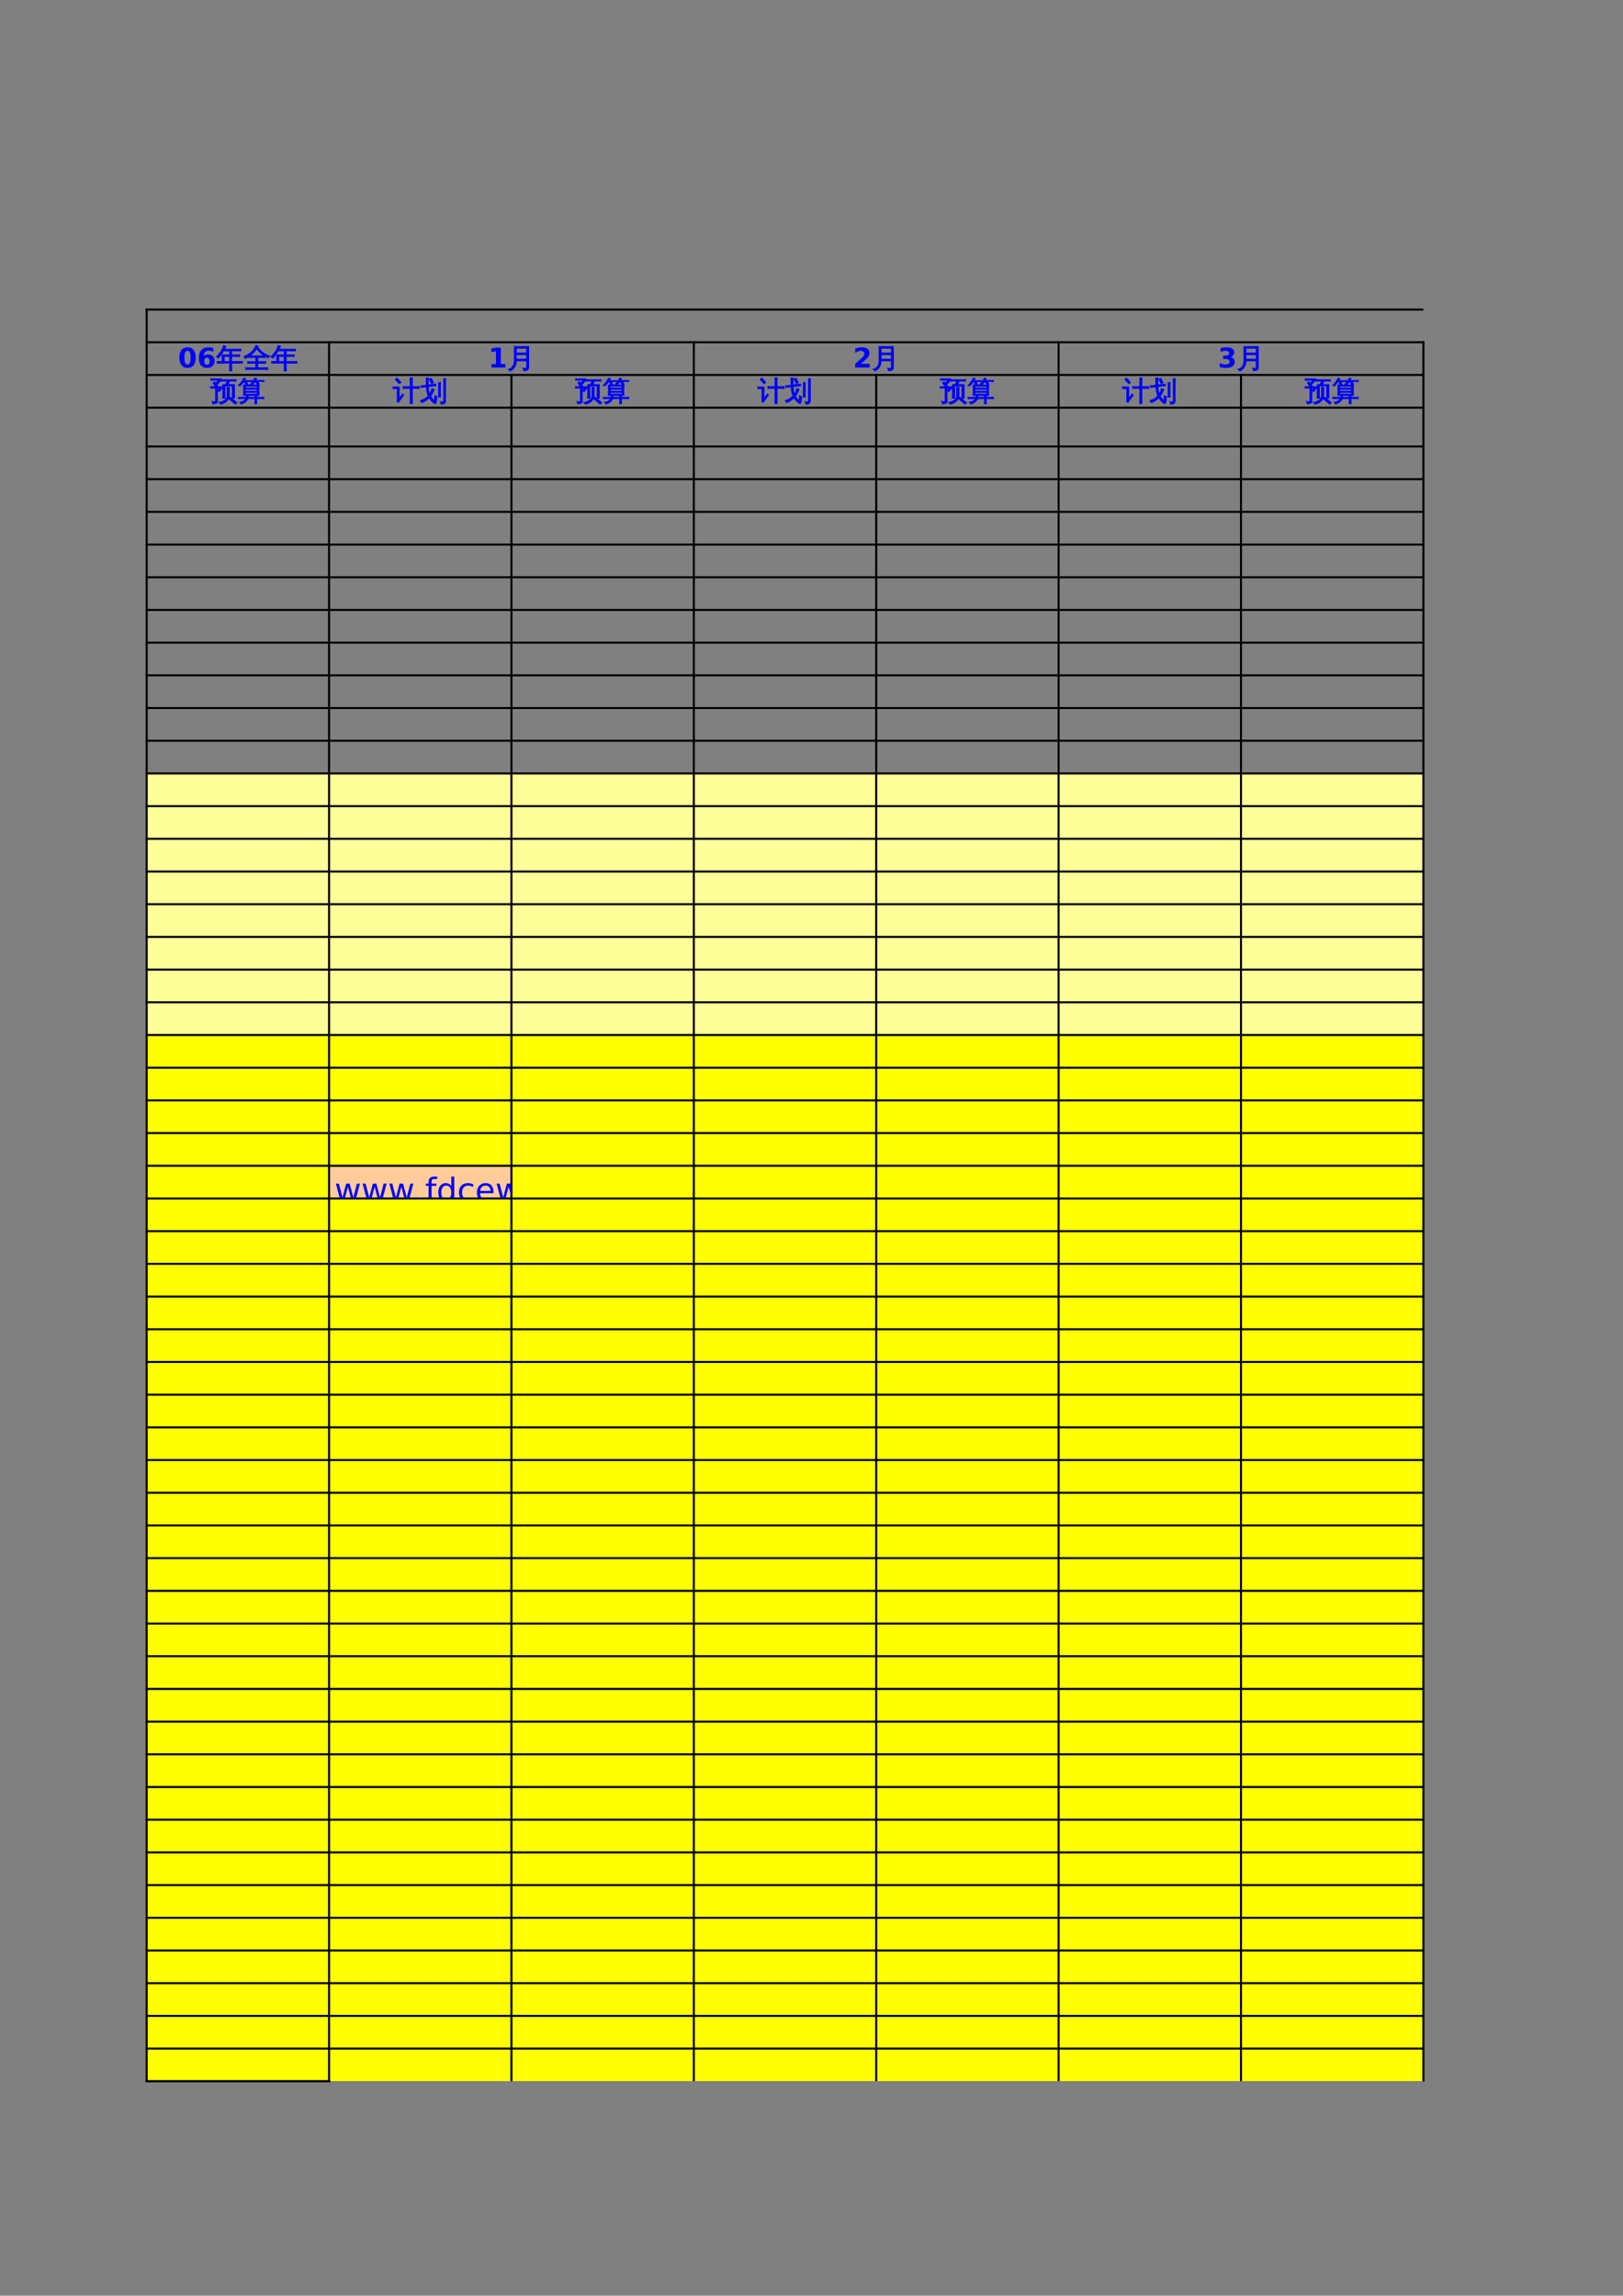 <?xml version="1.0" encoding="UTF-8"?>
<svg xmlns="http://www.w3.org/2000/svg" xmlns:xlink="http://www.w3.org/1999/xlink" width="595.304pt" height="841.89pt" viewBox="0 0 595.304 841.89" version="1.1">
<rect x="0" y="0" width="595.304" height="841.89" fill="#808080" stroke="none"/>
<defs>
<g>
<symbol overflow="visible" id="glyph0-0">
<path style="stroke:none;" d="M 0.328 0 L 0.328 -6.656 L 2.984 -6.656 L 2.984 0 Z M 0.672 -0.328 L 2.656 -0.328 L 2.656 -6.328 L 0.672 -6.328 Z M 0.672 -0.328 "/>
</symbol>
<symbol overflow="visible" id="glyph0-1">
<path style="stroke:none;" d="M 1.891 -0.031 L 1.891 -4.516 L 1.047 -4.516 C 0.723 -4.516 0.398 -4.504 0.078 -4.484 C 0.086 -4.66 0.086 -4.836 0.078 -5.016 C 0.398 -4.992 0.723 -4.984 1.047 -4.984 L 1.953 -4.984 C 1.641 -5.441 1.305 -5.879 0.953 -6.297 L 1.5 -6.781 L 1.969 -6.219 L 2.984 -7.375 L 1.141 -7.375 C 0.816 -7.375 0.492 -7.367 0.172 -7.359 C 0.191 -7.535 0.191 -7.707 0.172 -7.875 C 0.492 -7.863 0.816 -7.859 1.141 -7.859 L 3.875 -7.859 L 3.969 -7.281 C 3.812 -7.227 3.66 -7.125 3.516 -6.969 C 3.379 -6.82 3.004 -6.391 2.391 -5.672 C 2.523 -5.473 2.66 -5.273 2.797 -5.078 L 2.656 -4.984 L 4.219 -4.984 L 4.312 -4.422 C 4.207 -4.41 4.129 -4.375 4.078 -4.312 L 3.281 -3.188 L 2.734 -3.578 L 3.406 -4.516 L 2.562 -4.516 L 2.562 0.234 C 2.562 0.629 2.414 0.898 2.125 1.047 C 1.832 1.203 1.398 1.273 0.828 1.266 C 0.891 0.953 0.816 0.68 0.609 0.453 C 0.805 0.473 1.039 0.484 1.312 0.484 C 1.582 0.492 1.742 0.473 1.797 0.422 C 1.859 0.379 1.891 0.227 1.891 -0.031 Z M 9.719 0.906 L 9.078 1.391 C 8.711 1.047 8.332 0.707 7.938 0.375 C 7.539 0.039 7.141 -0.281 6.734 -0.594 L 7.297 -1.125 C 7.723 -0.801 8.133 -0.469 8.531 -0.125 C 8.938 0.207 9.332 0.551 9.719 0.906 Z M 6.109 -4.766 C 6.254 -4.754 6.395 -4.75 6.531 -4.75 C 6.676 -4.75 6.82 -4.754 6.969 -4.766 C 6.938 -4.328 6.922 -3.883 6.922 -3.438 L 6.922 -1.672 C 6.922 -1.266 6.812 -0.875 6.594 -0.5 C 6.375 -0.125 6.078 0.211 5.703 0.516 C 5.129 0.953 4.469 1.254 3.719 1.422 C 3.676 1.297 3.609 1.176 3.516 1.062 C 3.43 0.957 3.316 0.867 3.172 0.797 C 3.941 0.711 4.629 0.438 5.234 -0.031 C 5.848 -0.5 6.156 -1.047 6.156 -1.672 L 6.156 -3.438 C 6.156 -3.883 6.141 -4.328 6.109 -4.766 Z M 5.062 -7.078 C 4.695 -7.078 4.332 -7.066 3.969 -7.047 C 3.977 -7.129 3.984 -7.211 3.984 -7.297 C 3.984 -7.379 3.977 -7.461 3.969 -7.547 C 4.332 -7.523 4.695 -7.516 5.062 -7.516 L 8.297 -7.516 C 8.66 -7.516 9.023 -7.523 9.391 -7.547 C 9.379 -7.461 9.375 -7.379 9.375 -7.297 C 9.375 -7.211 9.379 -7.129 9.391 -7.047 C 9.023 -7.066 8.66 -7.078 8.297 -7.078 L 7 -7.078 C 6.957 -6.898 6.895 -6.711 6.812 -6.516 C 6.738 -6.316 6.598 -6.062 6.391 -5.75 L 8.812 -5.75 L 8.812 -0.797 L 8.031 -0.797 L 8.031 -5.297 L 6.078 -5.297 L 6.062 -5.25 C 6.039 -5.27 6.02 -5.285 6 -5.297 C 5.781 -5.297 5.555 -5.297 5.328 -5.297 L 5.344 -2.094 C 5.344 -1.645 5.352 -1.203 5.375 -0.766 C 5.238 -0.773 5.098 -0.781 4.953 -0.781 C 4.805 -0.781 4.66 -0.773 4.516 -0.766 C 4.547 -1.203 4.562 -1.645 4.562 -2.094 L 4.562 -5.75 C 4.875 -5.75 5.191 -5.75 5.516 -5.75 C 5.578 -5.844 5.645 -5.953 5.719 -6.078 C 5.789 -6.211 5.895 -6.445 6.031 -6.781 L 6.141 -7.078 Z M 5.062 -7.078 "/>
</symbol>
<symbol overflow="visible" id="glyph0-2">
<path style="stroke:none;" d="M 6.969 1.25 C 6.738 1.227 6.504 1.227 6.266 1.25 C 6.285 0.82 6.297 0.391 6.297 -0.047 L 6.297 -0.641 L 3.734 -0.641 C 3.598 -0.203 3.289 0.203 2.812 0.578 C 2.332 0.953 1.789 1.207 1.188 1.344 C 1.156 1.07 1.023 0.859 0.797 0.703 C 1.398 0.648 1.945 0.438 2.438 0.062 C 2.727 -0.164 2.938 -0.398 3.062 -0.641 L 1.156 -0.641 C 0.863 -0.641 0.578 -0.633 0.297 -0.625 C 0.305 -0.781 0.305 -0.938 0.297 -1.094 C 0.578 -1.082 0.863 -1.078 1.156 -1.078 L 3.188 -1.078 L 3.219 -1.672 C 3.219 -1.723 3.219 -1.77 3.219 -1.812 L 2.125 -1.812 C 2.195 -3.082 2.195 -4.344 2.125 -5.594 L 7.828 -5.594 C 7.742 -4.344 7.738 -3.082 7.812 -1.812 L 6.969 -1.812 C 6.957 -1.57 6.945 -1.328 6.938 -1.078 L 8.719 -1.078 C 9.008 -1.078 9.297 -1.082 9.578 -1.094 C 9.566 -0.938 9.566 -0.781 9.578 -0.625 C 9.297 -0.633 9.008 -0.641 8.719 -0.641 L 6.938 -0.641 L 6.938 -0.047 C 6.938 0.391 6.945 0.82 6.969 1.25 Z M 6.297 -1.078 C 6.297 -1.328 6.285 -1.57 6.266 -1.812 L 3.875 -1.812 C 3.844 -1.539 3.832 -1.297 3.844 -1.078 Z M 2.766 -5.172 L 2.766 -4.453 L 7.172 -4.453 L 7.172 -5.172 Z M 2.766 -4.062 L 2.766 -3.328 L 7.172 -3.328 L 7.172 -4.062 Z M 2.766 -2.938 L 2.766 -2.25 L 7.172 -2.25 L 7.172 -2.938 Z M 7.078 -6.922 L 6.391 -6.922 C 6.234 -6.672 6.047 -6.43 5.828 -6.203 C 5.617 -5.984 5.398 -5.77 5.172 -5.562 C 5.098 -5.633 5.016 -5.691 4.922 -5.734 C 4.828 -5.773 4.727 -5.812 4.625 -5.844 C 4.863 -6.039 5.098 -6.27 5.328 -6.531 C 5.555 -6.789 5.738 -7.055 5.875 -7.328 C 6.008 -7.609 6.125 -7.867 6.219 -8.109 C 6.32 -8.078 6.43 -8.051 6.547 -8.031 C 6.672 -8.008 6.797 -7.992 6.922 -7.984 C 6.836 -7.734 6.734 -7.488 6.609 -7.25 L 8.656 -7.25 C 8.957 -7.25 9.266 -7.254 9.578 -7.266 C 9.555 -7.203 9.547 -7.141 9.547 -7.078 C 9.547 -7.023 9.555 -6.961 9.578 -6.891 C 9.266 -6.91 8.957 -6.922 8.656 -6.922 L 7.312 -6.922 L 7.875 -5.953 L 7.203 -5.719 L 6.609 -6.766 Z M 2.469 -7.203 L 4.484 -7.203 C 4.785 -7.203 5.086 -7.211 5.391 -7.234 C 5.379 -7.172 5.375 -7.102 5.375 -7.031 C 5.375 -6.969 5.379 -6.91 5.391 -6.859 C 5.086 -6.859 4.785 -6.859 4.484 -6.859 L 3.219 -6.859 L 3.688 -5.75 L 3 -5.578 L 2.469 -6.844 L 2.625 -6.859 L 2.234 -6.859 C 2.035 -6.598 1.816 -6.328 1.578 -6.047 C 1.336 -5.773 1.094 -5.516 0.844 -5.266 C 0.77 -5.328 0.68 -5.379 0.578 -5.422 C 0.484 -5.461 0.379 -5.488 0.266 -5.5 C 0.535 -5.75 0.797 -6.023 1.047 -6.328 C 1.297 -6.641 1.539 -6.992 1.781 -7.391 L 2.234 -8.141 C 2.336 -8.109 2.441 -8.07 2.547 -8.031 C 2.66 -8 2.773 -7.973 2.891 -7.953 C 2.766 -7.691 2.625 -7.441 2.469 -7.203 Z M 2.469 -7.203 "/>
</symbol>
<symbol overflow="visible" id="glyph0-3">
<path style="stroke:none;" d="M 7.141 1.203 C 6.867 1.172 6.602 1.172 6.344 1.203 C 6.363 0.703 6.375 0.207 6.375 -0.281 L 6.375 -4.391 L 5.016 -4.391 C 4.598 -4.391 4.18 -4.379 3.766 -4.359 C 3.797 -4.578 3.797 -4.801 3.766 -5.031 C 4.18 -5.008 4.598 -5 5.016 -5 L 6.375 -5 L 6.375 -6.734 C 6.375 -7.234 6.363 -7.727 6.344 -8.219 C 6.602 -8.188 6.867 -8.188 7.141 -8.219 C 7.117 -7.727 7.109 -7.234 7.109 -6.734 L 7.109 -5 L 8.406 -5 C 8.82 -5 9.238 -5.008 9.656 -5.031 C 9.633 -4.801 9.633 -4.578 9.656 -4.359 C 9.238 -4.379 8.82 -4.391 8.406 -4.391 L 7.109 -4.391 L 7.109 -0.281 C 7.109 0.207 7.117 0.703 7.141 1.203 Z M 0.062 -4.266 C 0.07 -4.367 0.078 -4.473 0.078 -4.578 C 0.078 -4.691 0.07 -4.801 0.062 -4.906 C 0.457 -4.883 0.852 -4.875 1.25 -4.875 L 2.312 -4.875 L 2.312 -0.672 L 3.188 -1.797 L 3.516 -2.328 L 3.953 -1.859 L 3.609 -1.484 L 2.016 0.766 L 1.5 0.359 C 1.57 0.211 1.609 0.062 1.609 -0.094 L 1.609 -4.281 L 1.25 -4.281 C 0.852 -4.281 0.457 -4.273 0.062 -4.266 Z M 2.922 -6.547 L 2.266 -6.109 C 2.109 -6.336 1.922 -6.578 1.703 -6.828 C 1.492 -7.078 1.238 -7.316 0.938 -7.547 L 1.422 -8.172 C 1.754 -7.91 2.039 -7.641 2.281 -7.359 C 2.531 -7.078 2.742 -6.805 2.922 -6.547 Z M 2.922 -6.547 "/>
</symbol>
<symbol overflow="visible" id="glyph0-4">
<path style="stroke:none;" d="M 4.859 -6.469 L 4.156 -6.125 L 3.375 -7.75 L 4.078 -8.078 Z M 2.984 -1.641 C 2.555 -2.555 2.32 -3.664 2.281 -4.969 L 1.469 -4.891 C 1.094 -4.836 0.719 -4.785 0.344 -4.734 C 0.344 -4.93 0.32 -5.129 0.281 -5.328 C 0.656 -5.359 1.031 -5.395 1.406 -5.438 L 2.25 -5.531 L 2.219 -8.188 C 2.477 -8.164 2.738 -8.164 3 -8.188 L 2.953 -6.188 C 2.953 -5.977 2.953 -5.785 2.953 -5.609 L 4.547 -5.797 C 4.922 -5.848 5.297 -5.898 5.672 -5.953 C 5.672 -5.742 5.691 -5.539 5.734 -5.344 C 5.359 -5.32 4.977 -5.289 4.594 -5.25 L 2.984 -5.062 C 3.023 -3.957 3.191 -3.023 3.484 -2.266 C 3.891 -2.867 4.164 -3.535 4.312 -4.266 C 4.582 -4.16 4.859 -4.086 5.141 -4.047 C 4.848 -3.117 4.406 -2.281 3.812 -1.531 C 4.164 -0.883 4.633 -0.316 5.219 0.172 C 5.281 -0.441 5.332 -1.062 5.375 -1.688 C 5.582 -1.488 5.828 -1.379 6.109 -1.359 C 6.086 -0.609 6 0.133 5.844 0.875 C 5.812 1.062 5.703 1.172 5.516 1.203 C 5.43 1.211 5.352 1.195 5.281 1.156 C 4.488 0.594 3.844 -0.113 3.344 -0.969 C 2.531 -0.102 1.598 0.492 0.547 0.828 C 0.492 0.547 0.359 0.301 0.141 0.094 C 1.273 -0.207 2.223 -0.785 2.984 -1.641 Z M 8.641 -7.938 C 8.754 -7.914 8.867 -7.906 8.984 -7.906 C 9.098 -7.906 9.211 -7.914 9.328 -7.938 C 9.305 -7.469 9.297 -7 9.297 -6.531 L 9.297 0.172 C 9.297 0.555 9.207 0.844 9.031 1.031 C 8.945 1.125 8.836 1.195 8.703 1.25 C 8.578 1.301 8.461 1.332 8.359 1.344 C 8.266 1.363 8.145 1.375 8 1.375 L 7.641 1.391 C 7.68 1.234 7.68 1.082 7.641 0.938 C 7.609 0.789 7.539 0.66 7.438 0.547 C 7.625 0.578 7.844 0.594 8.094 0.594 C 8.352 0.594 8.508 0.555 8.562 0.484 C 8.625 0.41 8.656 0.164 8.656 -0.25 L 8.656 -6.531 C 8.656 -7 8.648 -7.469 8.641 -7.938 Z M 7.438 -1.188 C 7.32 -1.195 7.207 -1.203 7.094 -1.203 C 6.977 -1.203 6.859 -1.195 6.734 -1.188 C 6.754 -1.645 6.766 -2.109 6.766 -2.578 L 6.766 -5.109 C 6.766 -5.566 6.754 -6.031 6.734 -6.5 C 6.859 -6.488 6.977 -6.484 7.094 -6.484 C 7.207 -6.484 7.32 -6.488 7.438 -6.5 C 7.414 -6.031 7.406 -5.566 7.406 -5.109 L 7.406 -2.578 C 7.406 -2.109 7.414 -1.645 7.438 -1.188 Z M 7.438 -1.188 "/>
</symbol>
<symbol overflow="visible" id="glyph0-5">
<path style="stroke:none;" d="M 5.688 1.203 C 5.426 1.172 5.164 1.172 4.906 1.203 C 4.926 0.723 4.938 0.242 4.938 -0.234 L 4.938 -1.625 L 1.516 -1.625 C 1.141 -1.625 0.758 -1.617 0.375 -1.609 C 0.395 -1.805 0.395 -2.008 0.375 -2.219 C 0.758 -2.195 1.141 -2.188 1.516 -2.188 L 2.203 -2.188 L 2.188 -4.625 L 4.938 -4.625 L 4.938 -6.141 L 2.703 -6.141 C 2.078 -5.047 1.43 -4.164 0.766 -3.5 C 0.586 -3.727 0.359 -3.883 0.078 -3.969 C 0.816 -4.676 1.375 -5.328 1.75 -5.922 C 2.133 -6.523 2.469 -7.242 2.75 -8.078 C 3.008 -7.941 3.273 -7.836 3.547 -7.766 L 3.016 -6.688 L 7.875 -6.688 C 8.258 -6.688 8.641 -6.695 9.016 -6.719 C 8.992 -6.52 8.992 -6.316 9.016 -6.109 C 8.641 -6.129 8.258 -6.141 7.875 -6.141 L 5.641 -6.141 L 5.641 -4.625 L 7.453 -4.625 C 7.828 -4.625 8.203 -4.633 8.578 -4.656 C 8.566 -4.457 8.566 -4.254 8.578 -4.047 C 8.203 -4.066 7.828 -4.078 7.453 -4.078 L 5.641 -4.078 L 5.641 -2.188 L 8.453 -2.188 C 8.828 -2.188 9.203 -2.195 9.578 -2.219 C 9.555 -2.008 9.555 -1.805 9.578 -1.609 C 9.203 -1.617 8.828 -1.625 8.453 -1.625 L 5.641 -1.625 L 5.641 -0.234 C 5.641 0.242 5.656 0.723 5.688 1.203 Z M 4.938 -2.188 L 4.938 -4.078 L 2.891 -4.078 L 2.906 -2.188 Z M 4.938 -2.188 "/>
</symbol>
<symbol overflow="visible" id="glyph0-6">
<path style="stroke:none;" d="M 8.875 0.078 C 8.852 0.285 8.852 0.492 8.875 0.703 C 8.488 0.68 8.102 0.672 7.719 0.672 L 1.938 0.672 C 1.562 0.672 1.18 0.68 0.797 0.703 C 0.828 0.492 0.828 0.285 0.797 0.078 C 1.18 0.098 1.562 0.109 1.938 0.109 L 4.516 0.109 L 4.516 -1.578 L 2.719 -1.578 C 2.344 -1.578 1.961 -1.566 1.578 -1.547 C 1.609 -1.754 1.609 -1.957 1.578 -2.156 C 1.961 -2.145 2.344 -2.141 2.719 -2.141 L 4.516 -2.141 L 4.516 -3.719 L 3.016 -3.719 C 2.629 -3.719 2.242 -3.707 1.859 -3.688 C 1.879 -3.781 1.891 -3.879 1.891 -3.984 C 1.492 -3.734 1.078 -3.52 0.641 -3.344 C 0.566 -3.625 0.414 -3.859 0.188 -4.047 C 0.676 -4.242 1.148 -4.473 1.609 -4.734 C 2.391 -5.18 3 -5.68 3.438 -6.234 C 3.883 -6.828 4.289 -7.457 4.656 -8.125 C 4.895 -7.969 5.145 -7.836 5.406 -7.734 L 5.219 -7.422 C 5.844 -6.641 6.461 -6.004 7.078 -5.516 C 7.703 -5.023 8.539 -4.57 9.594 -4.156 C 9.344 -4.02 9.172 -3.82 9.078 -3.562 C 8.641 -3.727 8.211 -3.941 7.797 -4.203 C 7.785 -4.035 7.785 -3.863 7.797 -3.688 C 7.422 -3.707 7.047 -3.719 6.672 -3.719 L 5.219 -3.719 L 5.219 -2.141 L 6.953 -2.141 C 7.328 -2.141 7.707 -2.145 8.094 -2.156 C 8.07 -1.957 8.07 -1.754 8.094 -1.547 C 7.707 -1.566 7.328 -1.578 6.953 -1.578 L 5.219 -1.578 L 5.219 0.109 L 7.719 0.109 C 8.102 0.109 8.488 0.098 8.875 0.078 Z M 7.656 -4.281 C 6.645 -4.957 5.711 -5.816 4.859 -6.859 C 4.566 -6.461 4.211 -6.035 3.797 -5.578 C 3.379 -5.117 2.891 -4.688 2.328 -4.281 L 6.672 -4.266 C 6.992 -4.266 7.32 -4.27 7.656 -4.281 Z M 7.656 -4.281 "/>
</symbol>
<symbol overflow="visible" id="glyph0-7">
<path style="stroke:none;" d="M 7.078 -0.328 L 7.078 -2.469 L 3.281 -2.469 C 3.289 -1.562 3.078 -0.781 2.641 -0.125 C 2.211 0.52 1.66 0.988 0.984 1.281 C 0.879 0.988 0.691 0.785 0.422 0.672 C 1.055 0.492 1.57 0.133 1.969 -0.406 C 2.363 -0.945 2.562 -1.609 2.562 -2.391 L 2.562 -7.672 L 7.797 -7.672 L 7.797 -0.062 C 7.797 0.395 7.656 0.707 7.375 0.875 C 7.07 1.062 6.598 1.148 5.953 1.141 C 6.023 0.805 5.941 0.516 5.703 0.266 C 5.922 0.285 6.164 0.297 6.438 0.297 C 6.719 0.305 6.895 0.281 6.969 0.219 C 7.039 0.164 7.078 -0.016 7.078 -0.328 Z M 7.078 -5.328 L 7.078 -7.094 L 3.281 -7.094 L 3.281 -5.328 Z M 7.078 -3.062 L 7.078 -4.734 L 3.281 -4.734 L 3.281 -3.062 Z M 7.078 -3.062 "/>
</symbol>
<symbol overflow="visible" id="glyph1-0">
<path style="stroke:none;" d="M 0.5 1.766 L 0.5 -7.047 L 5.5 -7.047 L 5.5 1.766 Z M 1.062 1.219 L 4.938 1.219 L 4.938 -6.484 L 1.062 -6.484 Z M 1.062 1.219 "/>
</symbol>
<symbol overflow="visible" id="glyph1-1">
<path style="stroke:none;" d="M 4.594 -3.656 C 4.594 -4.562 4.508 -5.203 4.344 -5.578 C 4.176 -5.953 3.891 -6.141 3.484 -6.141 C 3.078 -6.141 2.785 -5.953 2.609 -5.578 C 2.441 -5.203 2.359 -4.562 2.359 -3.656 C 2.359 -2.727 2.441 -2.078 2.609 -1.703 C 2.785 -1.328 3.078 -1.141 3.484 -1.141 C 3.879 -1.141 4.16 -1.328 4.328 -1.703 C 4.504 -2.078 4.594 -2.727 4.594 -3.656 Z M 6.484 -3.641 C 6.484 -2.43 6.223 -1.5 5.703 -0.844 C 5.18 -0.188 4.441 0.141 3.484 0.141 C 2.523 0.141 1.785 -0.188 1.266 -0.844 C 0.742 -1.5 0.484 -2.43 0.484 -3.641 C 0.484 -4.848 0.742 -5.781 1.266 -6.438 C 1.785 -7.094 2.523 -7.422 3.484 -7.422 C 4.441 -7.422 5.18 -7.094 5.703 -6.438 C 6.223 -5.781 6.484 -4.848 6.484 -3.641 Z M 6.484 -3.641 "/>
</symbol>
<symbol overflow="visible" id="glyph1-2">
<path style="stroke:none;" d="M 3.625 -3.594 C 3.289 -3.594 3.039 -3.484 2.875 -3.266 C 2.707 -3.055 2.625 -2.738 2.625 -2.312 C 2.625 -1.895 2.707 -1.578 2.875 -1.359 C 3.039 -1.148 3.289 -1.047 3.625 -1.047 C 3.945 -1.047 4.191 -1.148 4.359 -1.359 C 4.523 -1.578 4.609 -1.895 4.609 -2.312 C 4.609 -2.738 4.523 -3.055 4.359 -3.266 C 4.191 -3.484 3.945 -3.594 3.625 -3.594 Z M 5.938 -7.094 L 5.938 -5.75 C 5.633 -5.895 5.344 -6.004 5.062 -6.078 C 4.789 -6.148 4.523 -6.188 4.266 -6.188 C 3.703 -6.188 3.266 -6.031 2.953 -5.719 C 2.641 -5.406 2.457 -4.941 2.406 -4.328 C 2.625 -4.492 2.859 -4.613 3.109 -4.688 C 3.359 -4.77 3.633 -4.812 3.938 -4.812 C 4.676 -4.812 5.273 -4.594 5.734 -4.156 C 6.191 -3.719 6.422 -3.145 6.422 -2.438 C 6.422 -1.656 6.164 -1.031 5.656 -0.562 C 5.145 -0.094 4.457 0.141 3.594 0.141 C 2.645 0.141 1.91 -0.176 1.391 -0.812 C 0.879 -1.457 0.625 -2.367 0.625 -3.547 C 0.625 -4.742 0.926 -5.688 1.531 -6.375 C 2.133 -7.062 2.969 -7.406 4.031 -7.406 C 4.363 -7.406 4.688 -7.379 5 -7.328 C 5.32 -7.273 5.633 -7.195 5.938 -7.094 Z M 5.938 -7.094 "/>
</symbol>
<symbol overflow="visible" id="glyph1-3">
<path style="stroke:none;" d="M 1.172 -1.297 L 2.828 -1.297 L 2.828 -6.016 L 1.125 -5.656 L 1.125 -6.938 L 2.828 -7.297 L 4.609 -7.297 L 4.609 -1.297 L 6.266 -1.297 L 6.266 0 L 1.172 0 Z M 1.172 -1.297 "/>
</symbol>
<symbol overflow="visible" id="glyph1-4">
<path style="stroke:none;" d="M 2.875 -1.375 L 6.094 -1.375 L 6.094 0 L 0.797 0 L 0.797 -1.375 L 3.453 -3.734 C 3.691 -3.941 3.867 -4.148 3.984 -4.359 C 4.098 -4.566 4.156 -4.781 4.156 -5 C 4.156 -5.344 4.039 -5.617 3.812 -5.828 C 3.582 -6.035 3.273 -6.141 2.891 -6.141 C 2.598 -6.141 2.273 -6.078 1.922 -5.953 C 1.578 -5.828 1.207 -5.641 0.812 -5.391 L 0.812 -7 C 1.238 -7.133 1.656 -7.238 2.062 -7.312 C 2.477 -7.383 2.883 -7.422 3.281 -7.422 C 4.156 -7.422 4.832 -7.227 5.312 -6.844 C 5.801 -6.457 6.047 -5.922 6.047 -5.234 C 6.047 -4.836 5.941 -4.469 5.734 -4.125 C 5.523 -3.781 5.094 -3.32 4.438 -2.75 Z M 2.875 -1.375 "/>
</symbol>
<symbol overflow="visible" id="glyph1-5">
<path style="stroke:none;" d="M 4.656 -3.938 C 5.145 -3.801 5.516 -3.578 5.766 -3.266 C 6.023 -2.953 6.156 -2.555 6.156 -2.078 C 6.156 -1.348 5.879 -0.797 5.328 -0.422 C 4.773 -0.047 3.969 0.141 2.906 0.141 C 2.531 0.141 2.156 0.109 1.781 0.047 C 1.406 -0.016 1.035 -0.102 0.672 -0.219 L 0.672 -1.672 C 1.023 -1.492 1.375 -1.359 1.719 -1.266 C 2.062 -1.18 2.398 -1.141 2.734 -1.141 C 3.234 -1.141 3.613 -1.223 3.875 -1.391 C 4.145 -1.566 4.281 -1.816 4.281 -2.141 C 4.281 -2.473 4.145 -2.723 3.875 -2.891 C 3.602 -3.066 3.203 -3.156 2.672 -3.156 L 1.922 -3.156 L 1.922 -4.359 L 2.703 -4.359 C 3.18 -4.359 3.535 -4.43 3.766 -4.578 C 3.992 -4.734 4.109 -4.961 4.109 -5.266 C 4.109 -5.535 3.992 -5.75 3.766 -5.906 C 3.547 -6.062 3.234 -6.141 2.828 -6.141 C 2.523 -6.141 2.219 -6.102 1.906 -6.031 C 1.594 -5.969 1.285 -5.867 0.984 -5.734 L 0.984 -7.109 C 1.348 -7.211 1.711 -7.289 2.078 -7.344 C 2.441 -7.395 2.801 -7.422 3.156 -7.422 C 4.102 -7.422 4.812 -7.266 5.281 -6.953 C 5.75 -6.641 5.984 -6.172 5.984 -5.547 C 5.984 -5.117 5.867 -4.77 5.641 -4.5 C 5.422 -4.227 5.094 -4.039 4.656 -3.938 Z M 4.656 -3.938 "/>
</symbol>
<symbol overflow="visible" id="glyph2-0">
<path style="stroke:none;" d="M 0.594 2.125 L 0.594 -8.453 L 6.594 -8.453 L 6.594 2.125 Z M 1.266 1.453 L 5.922 1.453 L 5.922 -7.781 L 1.266 -7.781 Z M 1.266 1.453 "/>
</symbol>
<symbol overflow="visible" id="glyph2-1">
<path style="stroke:none;" d="M 0.5 -6.547 L 1.578 -6.547 L 2.922 -1.438 L 4.266 -6.547 L 5.531 -6.547 L 6.875 -1.438 L 8.219 -6.547 L 9.297 -6.547 L 7.578 0 L 6.312 0 L 4.906 -5.375 L 3.484 0 L 2.219 0 Z M 0.5 -6.547 "/>
</symbol>
<symbol overflow="visible" id="glyph2-2">
<path style="stroke:none;" d="M 1.281 -1.484 L 2.516 -1.484 L 2.516 0 L 1.281 0 Z M 1.281 -1.484 "/>
</symbol>
<symbol overflow="visible" id="glyph2-3">
<path style="stroke:none;" d="M 4.453 -9.109 L 4.453 -8.203 L 3.422 -8.203 C 3.035 -8.203 2.766 -8.125 2.609 -7.969 C 2.461 -7.812 2.391 -7.535 2.391 -7.141 L 2.391 -6.547 L 4.156 -6.547 L 4.156 -5.719 L 2.391 -5.719 L 2.391 0 L 1.312 0 L 1.312 -5.719 L 0.281 -5.719 L 0.281 -6.547 L 1.312 -6.547 L 1.312 -7.016 C 1.312 -7.742 1.477 -8.273 1.812 -8.609 C 2.156 -8.941 2.691 -9.109 3.422 -9.109 Z M 4.453 -9.109 "/>
</symbol>
<symbol overflow="visible" id="glyph2-4">
<path style="stroke:none;" d="M 5.438 -5.562 L 5.438 -9.109 L 6.516 -9.109 L 6.516 0 L 5.438 0 L 5.438 -0.984 C 5.219 -0.586 4.93 -0.297 4.578 -0.109 C 4.234 0.078 3.82 0.172 3.344 0.172 C 2.551 0.172 1.906 -0.141 1.406 -0.766 C 0.906 -1.398 0.656 -2.234 0.656 -3.266 C 0.656 -4.297 0.906 -5.129 1.406 -5.766 C 1.906 -6.398 2.551 -6.719 3.344 -6.719 C 3.82 -6.719 4.234 -6.617 4.578 -6.422 C 4.93 -6.234 5.219 -5.945 5.438 -5.562 Z M 1.766 -3.266 C 1.766 -2.473 1.926 -1.852 2.25 -1.406 C 2.582 -0.957 3.035 -0.734 3.609 -0.734 C 4.172 -0.734 4.613 -0.957 4.938 -1.406 C 5.27 -1.852 5.438 -2.473 5.438 -3.266 C 5.438 -4.055 5.27 -4.676 4.938 -5.125 C 4.613 -5.582 4.172 -5.812 3.609 -5.812 C 3.035 -5.812 2.582 -5.582 2.25 -5.125 C 1.926 -4.676 1.766 -4.055 1.766 -3.266 Z M 1.766 -3.266 "/>
</symbol>
<symbol overflow="visible" id="glyph2-5">
<path style="stroke:none;" d="M 5.844 -6.297 L 5.844 -5.297 C 5.539 -5.461 5.234 -5.586 4.922 -5.672 C 4.617 -5.754 4.312 -5.797 4 -5.797 C 3.301 -5.797 2.758 -5.57 2.375 -5.125 C 1.988 -4.688 1.797 -4.066 1.797 -3.266 C 1.797 -2.473 1.988 -1.852 2.375 -1.406 C 2.758 -0.969 3.301 -0.75 4 -0.75 C 4.312 -0.75 4.617 -0.789 4.922 -0.875 C 5.234 -0.957 5.539 -1.082 5.844 -1.25 L 5.844 -0.25 C 5.539 -0.113 5.227 -0.008 4.906 0.062 C 4.594 0.133 4.254 0.172 3.891 0.172 C 2.898 0.172 2.113 -0.133 1.531 -0.75 C 0.945 -1.375 0.656 -2.211 0.656 -3.266 C 0.656 -4.336 0.945 -5.18 1.531 -5.797 C 2.125 -6.41 2.93 -6.719 3.953 -6.719 C 4.285 -6.719 4.609 -6.68 4.922 -6.609 C 5.242 -6.535 5.551 -6.43 5.844 -6.297 Z M 5.844 -6.297 "/>
</symbol>
<symbol overflow="visible" id="glyph2-6">
<path style="stroke:none;" d="M 6.734 -3.547 L 6.734 -3.016 L 1.781 -3.016 C 1.832 -2.273 2.055 -1.711 2.453 -1.328 C 2.848 -0.941 3.406 -0.75 4.125 -0.75 C 4.539 -0.75 4.941 -0.797 5.328 -0.891 C 5.711 -0.992 6.098 -1.148 6.484 -1.359 L 6.484 -0.328 C 6.098 -0.172 5.703 -0.051 5.297 0.031 C 4.891 0.125 4.477 0.172 4.062 0.172 C 3.02 0.172 2.191 -0.129 1.578 -0.734 C 0.961 -1.348 0.656 -2.176 0.656 -3.219 C 0.656 -4.289 0.945 -5.141 1.531 -5.766 C 2.113 -6.398 2.895 -6.719 3.875 -6.719 C 4.758 -6.719 5.457 -6.43 5.969 -5.859 C 6.477 -5.297 6.734 -4.523 6.734 -3.547 Z M 5.656 -3.859 C 5.645 -4.453 5.477 -4.922 5.156 -5.266 C 4.844 -5.617 4.422 -5.797 3.891 -5.797 C 3.285 -5.797 2.801 -5.625 2.438 -5.281 C 2.082 -4.945 1.875 -4.473 1.812 -3.859 Z M 5.656 -3.859 "/>
</symbol>
<symbol overflow="visible" id="glyph2-7">
<path style="stroke:none;" d="M 3.672 -5.797 C 3.086 -5.797 2.629 -5.57 2.297 -5.125 C 1.961 -4.676 1.797 -4.055 1.797 -3.266 C 1.797 -2.484 1.961 -1.867 2.297 -1.422 C 2.629 -0.973 3.086 -0.75 3.672 -0.75 C 4.242 -0.75 4.695 -0.973 5.031 -1.422 C 5.363 -1.867 5.531 -2.484 5.531 -3.266 C 5.531 -4.047 5.363 -4.66 5.031 -5.109 C 4.695 -5.566 4.242 -5.797 3.672 -5.797 Z M 3.672 -6.719 C 4.609 -6.719 5.344 -6.41 5.875 -5.797 C 6.406 -5.191 6.672 -4.348 6.672 -3.266 C 6.672 -2.191 6.406 -1.348 5.875 -0.734 C 5.344 -0.129 4.609 0.172 3.672 0.172 C 2.734 0.172 1.992 -0.129 1.453 -0.734 C 0.922 -1.348 0.656 -2.191 0.656 -3.266 C 0.656 -4.348 0.922 -5.191 1.453 -5.797 C 1.992 -6.41 2.734 -6.719 3.672 -6.719 Z M 3.672 -6.719 "/>
</symbol>
</g>
<clipPath id="clip1">
  <path d="M 74 125.547 L 114 125.547 L 114 137.508 L 74 137.508 Z M 74 125.547 "/>
</clipPath>
<clipPath id="clip2">
  <path d="M 181 125.547 L 199 125.547 L 199 137.508 L 181 137.508 Z M 181 125.547 "/>
</clipPath>
<clipPath id="clip3">
  <path d="M 315 125.547 L 333 125.547 L 333 137.508 L 315 137.508 Z M 315 125.547 "/>
</clipPath>
<clipPath id="clip4">
  <path d="M 449 125.547 L 467 125.547 L 467 137.508 L 449 137.508 Z M 449 125.547 "/>
</clipPath>
<clipPath id="clip5">
  <path d="M 123 431 L 161 431 L 161 439.512 L 123 439.512 Z M 123 431 "/>
</clipPath>
<clipPath id="clip6">
  <path d="M 160 431 L 167 431 L 167 439.512 L 160 439.512 Z M 160 431 "/>
</clipPath>
<clipPath id="clip7">
  <path d="M 168 433 L 182 433 L 182 439.512 L 168 439.512 Z M 168 433 "/>
</clipPath>
<clipPath id="clip8">
  <path d="M 182 433 L 187.566 433 L 187.566 439.512 L 182 439.512 Z M 182 433 "/>
</clipPath>
</defs>
<g id="surface11">
<path style=" stroke:none;fill-rule:evenodd;fill:rgb(100%,100%,59.999%);fill-opacity:1;" d="M 53.828 379.504 L 522.027 379.504 L 522.027 283.551 L 53.828 283.551 Z M 53.828 379.504 "/>
<path style=" stroke:none;fill-rule:evenodd;fill:rgb(100%,100%,0%);fill-opacity:1;" d="M 53.828 427.465 L 522.027 427.465 L 522.027 379.477 L 53.828 379.477 Z M 53.828 427.465 "/>
<path style=" stroke:none;fill-rule:evenodd;fill:rgb(100%,100%,0%);fill-opacity:1;" d="M 53.828 439.457 L 120.645 439.457 L 120.645 427.438 L 53.828 427.438 Z M 53.828 439.457 "/>
<path style=" stroke:none;fill-rule:evenodd;fill:rgb(100%,79.999%,59.999%);fill-opacity:1;" d="M 120.613 439.457 L 187.539 439.457 L 187.539 427.438 L 120.613 427.438 Z M 120.613 439.457 "/>
<path style=" stroke:none;fill-rule:evenodd;fill:rgb(100%,100%,0%);fill-opacity:1;" d="M 187.512 439.457 L 522.027 439.457 L 522.027 427.438 L 187.512 427.438 Z M 187.512 439.457 "/>
<path style=" stroke:none;fill-rule:evenodd;fill:rgb(100%,100%,0%);fill-opacity:1;" d="M 53.828 763.199 L 522.027 763.199 L 522.027 439.43 L 53.828 439.43 Z M 53.828 763.199 "/>
<path style="fill:none;stroke-width:0.75;stroke-linecap:butt;stroke-linejoin:round;stroke:rgb(0%,0%,0%);stroke-opacity:1;stroke-miterlimit:10;" d="M 53.434 728.362 L 522.086 728.362 " transform="matrix(1,0,0,-1,0,841.89)"/>
<path style="fill:none;stroke-width:0.75;stroke-linecap:butt;stroke-linejoin:round;stroke:rgb(0%,0%,0%);stroke-opacity:1;stroke-miterlimit:10;" d="M 53.801 728.73 L 53.801 78.265 " transform="matrix(1,0,0,-1,0,841.89)"/>
<path style="fill:none;stroke-width:0.75;stroke-linecap:butt;stroke-linejoin:round;stroke:rgb(0%,0%,0%);stroke-opacity:1;stroke-miterlimit:10;" d="M 53.434 716.37 L 522.453 716.37 " transform="matrix(1,0,0,-1,0,841.89)"/>
<path style="fill:none;stroke-width:0.75;stroke-linecap:butt;stroke-linejoin:round;stroke:rgb(0%,0%,0%);stroke-opacity:1;stroke-miterlimit:10;" d="M 120.699 716.737 L 120.699 78.265 " transform="matrix(1,0,0,-1,0,841.89)"/>
<path style="fill:none;stroke-width:0.75;stroke-linecap:butt;stroke-linejoin:round;stroke:rgb(0%,0%,0%);stroke-opacity:1;stroke-miterlimit:10;" d="M 254.492 716.737 L 254.492 78.632 " transform="matrix(1,0,0,-1,0,841.89)"/>
<path style="fill:none;stroke-width:0.75;stroke-linecap:butt;stroke-linejoin:round;stroke:rgb(0%,0%,0%);stroke-opacity:1;stroke-miterlimit:10;" d="M 388.289 716.737 L 388.289 78.632 " transform="matrix(1,0,0,-1,0,841.89)"/>
<path style="fill:none;stroke-width:0.75;stroke-linecap:butt;stroke-linejoin:round;stroke:rgb(0%,0%,0%);stroke-opacity:1;stroke-miterlimit:10;" d="M 522.086 716.737 L 522.086 78.632 " transform="matrix(1,0,0,-1,0,841.89)"/>
<path style="fill:none;stroke-width:0.75;stroke-linecap:butt;stroke-linejoin:round;stroke:rgb(0%,0%,0%);stroke-opacity:1;stroke-miterlimit:10;" d="M 522.086 716.737 L 522.086 78.632 " transform="matrix(1,0,0,-1,0,841.89)"/>
<path style="fill:none;stroke-width:0.75;stroke-linecap:butt;stroke-linejoin:round;stroke:rgb(0%,0%,0%);stroke-opacity:1;stroke-miterlimit:10;" d="M 53.434 704.382 L 522.453 704.382 " transform="matrix(1,0,0,-1,0,841.89)"/>
<path style="fill:none;stroke-width:0.75;stroke-linecap:butt;stroke-linejoin:round;stroke:rgb(0%,0%,0%);stroke-opacity:1;stroke-miterlimit:10;" d="M 187.598 704.749 L 187.598 78.632 " transform="matrix(1,0,0,-1,0,841.89)"/>
<path style="fill:none;stroke-width:0.75;stroke-linecap:butt;stroke-linejoin:round;stroke:rgb(0%,0%,0%);stroke-opacity:1;stroke-miterlimit:10;" d="M 321.391 704.749 L 321.391 78.632 " transform="matrix(1,0,0,-1,0,841.89)"/>
<path style="fill:none;stroke-width:0.75;stroke-linecap:butt;stroke-linejoin:round;stroke:rgb(0%,0%,0%);stroke-opacity:1;stroke-miterlimit:10;" d="M 455.188 704.749 L 455.188 78.632 " transform="matrix(1,0,0,-1,0,841.89)"/>
<path style="fill:none;stroke-width:0.75;stroke-linecap:butt;stroke-linejoin:round;stroke:rgb(0%,0%,0%);stroke-opacity:1;stroke-miterlimit:10;" d="M 53.434 692.39 L 522.453 692.39 " transform="matrix(1,0,0,-1,0,841.89)"/>
<path style="fill:none;stroke-width:0.75;stroke-linecap:butt;stroke-linejoin:round;stroke:rgb(0%,0%,0%);stroke-opacity:1;stroke-miterlimit:10;" d="M 53.434 678.159 L 522.453 678.159 " transform="matrix(1,0,0,-1,0,841.89)"/>
<path style="fill:none;stroke-width:0.75;stroke-linecap:butt;stroke-linejoin:round;stroke:rgb(0%,0%,0%);stroke-opacity:1;stroke-miterlimit:10;" d="M 53.434 666.167 L 522.453 666.167 " transform="matrix(1,0,0,-1,0,841.89)"/>
<path style="fill:none;stroke-width:0.75;stroke-linecap:butt;stroke-linejoin:round;stroke:rgb(0%,0%,0%);stroke-opacity:1;stroke-miterlimit:10;" d="M 53.434 654.179 L 522.453 654.179 " transform="matrix(1,0,0,-1,0,841.89)"/>
<path style="fill:none;stroke-width:0.75;stroke-linecap:butt;stroke-linejoin:round;stroke:rgb(0%,0%,0%);stroke-opacity:1;stroke-miterlimit:10;" d="M 53.434 642.187 L 522.453 642.187 " transform="matrix(1,0,0,-1,0,841.89)"/>
<path style="fill:none;stroke-width:0.75;stroke-linecap:butt;stroke-linejoin:round;stroke:rgb(0%,0%,0%);stroke-opacity:1;stroke-miterlimit:10;" d="M 53.434 630.198 L 522.453 630.198 " transform="matrix(1,0,0,-1,0,841.89)"/>
<path style="fill:none;stroke-width:0.75;stroke-linecap:butt;stroke-linejoin:round;stroke:rgb(0%,0%,0%);stroke-opacity:1;stroke-miterlimit:10;" d="M 53.434 618.206 L 522.453 618.206 " transform="matrix(1,0,0,-1,0,841.89)"/>
<path style="fill:none;stroke-width:0.75;stroke-linecap:butt;stroke-linejoin:round;stroke:rgb(0%,0%,0%);stroke-opacity:1;stroke-miterlimit:10;" d="M 53.434 606.218 L 522.453 606.218 " transform="matrix(1,0,0,-1,0,841.89)"/>
<path style="fill:none;stroke-width:0.75;stroke-linecap:butt;stroke-linejoin:round;stroke:rgb(0%,0%,0%);stroke-opacity:1;stroke-miterlimit:10;" d="M 53.434 594.226 L 522.453 594.226 " transform="matrix(1,0,0,-1,0,841.89)"/>
<path style="fill:none;stroke-width:0.75;stroke-linecap:butt;stroke-linejoin:round;stroke:rgb(0%,0%,0%);stroke-opacity:1;stroke-miterlimit:10;" d="M 53.434 582.234 L 522.453 582.234 " transform="matrix(1,0,0,-1,0,841.89)"/>
<path style="fill:none;stroke-width:0.75;stroke-linecap:butt;stroke-linejoin:round;stroke:rgb(0%,0%,0%);stroke-opacity:1;stroke-miterlimit:10;" d="M 53.434 570.245 L 522.453 570.245 " transform="matrix(1,0,0,-1,0,841.89)"/>
<path style="fill:none;stroke-width:0.75;stroke-linecap:butt;stroke-linejoin:round;stroke:rgb(0%,0%,0%);stroke-opacity:1;stroke-miterlimit:10;" d="M 53.434 558.253 L 522.453 558.253 " transform="matrix(1,0,0,-1,0,841.89)"/>
<path style="fill:none;stroke-width:0.75;stroke-linecap:butt;stroke-linejoin:round;stroke:rgb(0%,0%,0%);stroke-opacity:1;stroke-miterlimit:10;" d="M 53.434 546.265 L 522.453 546.265 " transform="matrix(1,0,0,-1,0,841.89)"/>
<path style="fill:none;stroke-width:0.75;stroke-linecap:butt;stroke-linejoin:round;stroke:rgb(0%,0%,0%);stroke-opacity:1;stroke-miterlimit:10;" d="M 53.434 534.273 L 522.453 534.273 " transform="matrix(1,0,0,-1,0,841.89)"/>
<path style="fill:none;stroke-width:0.75;stroke-linecap:butt;stroke-linejoin:round;stroke:rgb(0%,0%,0%);stroke-opacity:1;stroke-miterlimit:10;" d="M 53.434 522.284 L 522.453 522.284 " transform="matrix(1,0,0,-1,0,841.89)"/>
<path style="fill:none;stroke-width:0.75;stroke-linecap:butt;stroke-linejoin:round;stroke:rgb(0%,0%,0%);stroke-opacity:1;stroke-miterlimit:10;" d="M 53.434 510.292 L 522.453 510.292 " transform="matrix(1,0,0,-1,0,841.89)"/>
<path style="fill:none;stroke-width:0.75;stroke-linecap:butt;stroke-linejoin:round;stroke:rgb(0%,0%,0%);stroke-opacity:1;stroke-miterlimit:10;" d="M 53.434 498.304 L 522.453 498.304 " transform="matrix(1,0,0,-1,0,841.89)"/>
<path style="fill:none;stroke-width:0.75;stroke-linecap:butt;stroke-linejoin:round;stroke:rgb(0%,0%,0%);stroke-opacity:1;stroke-miterlimit:10;" d="M 53.434 486.312 L 522.453 486.312 " transform="matrix(1,0,0,-1,0,841.89)"/>
<path style="fill:none;stroke-width:0.75;stroke-linecap:butt;stroke-linejoin:round;stroke:rgb(0%,0%,0%);stroke-opacity:1;stroke-miterlimit:10;" d="M 53.434 474.319 L 522.453 474.319 " transform="matrix(1,0,0,-1,0,841.89)"/>
<path style="fill:none;stroke-width:0.75;stroke-linecap:butt;stroke-linejoin:round;stroke:rgb(0%,0%,0%);stroke-opacity:1;stroke-miterlimit:10;" d="M 53.434 462.331 L 522.453 462.331 " transform="matrix(1,0,0,-1,0,841.89)"/>
<path style="fill:none;stroke-width:0.75;stroke-linecap:butt;stroke-linejoin:round;stroke:rgb(0%,0%,0%);stroke-opacity:1;stroke-miterlimit:10;" d="M 53.434 450.339 L 522.453 450.339 " transform="matrix(1,0,0,-1,0,841.89)"/>
<path style="fill:none;stroke-width:0.75;stroke-linecap:butt;stroke-linejoin:round;stroke:rgb(0%,0%,0%);stroke-opacity:1;stroke-miterlimit:10;" d="M 53.434 438.351 L 522.453 438.351 " transform="matrix(1,0,0,-1,0,841.89)"/>
<path style="fill:none;stroke-width:0.75;stroke-linecap:butt;stroke-linejoin:round;stroke:rgb(0%,0%,0%);stroke-opacity:1;stroke-miterlimit:10;" d="M 53.434 426.359 L 522.453 426.359 " transform="matrix(1,0,0,-1,0,841.89)"/>
<path style="fill:none;stroke-width:0.75;stroke-linecap:butt;stroke-linejoin:round;stroke:rgb(0%,0%,0%);stroke-opacity:1;stroke-miterlimit:10;" d="M 53.434 414.366 L 522.453 414.366 " transform="matrix(1,0,0,-1,0,841.89)"/>
<path style="fill:none;stroke-width:0.75;stroke-linecap:butt;stroke-linejoin:round;stroke:rgb(0%,0%,0%);stroke-opacity:1;stroke-miterlimit:10;" d="M 53.434 402.378 L 522.453 402.378 " transform="matrix(1,0,0,-1,0,841.89)"/>
<path style="fill:none;stroke-width:0.75;stroke-linecap:butt;stroke-linejoin:round;stroke:rgb(0%,0%,0%);stroke-opacity:1;stroke-miterlimit:10;" d="M 53.434 390.386 L 522.453 390.386 " transform="matrix(1,0,0,-1,0,841.89)"/>
<path style="fill:none;stroke-width:0.75;stroke-linecap:butt;stroke-linejoin:round;stroke:rgb(0%,0%,0%);stroke-opacity:1;stroke-miterlimit:10;" d="M 53.434 378.398 L 522.453 378.398 " transform="matrix(1,0,0,-1,0,841.89)"/>
<path style="fill:none;stroke-width:0.75;stroke-linecap:butt;stroke-linejoin:round;stroke:rgb(0%,0%,0%);stroke-opacity:1;stroke-miterlimit:10;" d="M 53.434 366.405 L 522.453 366.405 " transform="matrix(1,0,0,-1,0,841.89)"/>
<path style="fill:none;stroke-width:0.75;stroke-linecap:butt;stroke-linejoin:round;stroke:rgb(0%,0%,0%);stroke-opacity:1;stroke-miterlimit:10;" d="M 53.434 354.413 L 522.453 354.413 " transform="matrix(1,0,0,-1,0,841.89)"/>
<path style="fill:none;stroke-width:0.75;stroke-linecap:butt;stroke-linejoin:round;stroke:rgb(0%,0%,0%);stroke-opacity:1;stroke-miterlimit:10;" d="M 53.434 342.425 L 522.453 342.425 " transform="matrix(1,0,0,-1,0,841.89)"/>
<path style="fill:none;stroke-width:0.75;stroke-linecap:butt;stroke-linejoin:round;stroke:rgb(0%,0%,0%);stroke-opacity:1;stroke-miterlimit:10;" d="M 53.434 330.433 L 522.453 330.433 " transform="matrix(1,0,0,-1,0,841.89)"/>
<path style="fill:none;stroke-width:0.75;stroke-linecap:butt;stroke-linejoin:round;stroke:rgb(0%,0%,0%);stroke-opacity:1;stroke-miterlimit:10;" d="M 53.434 318.444 L 522.453 318.444 " transform="matrix(1,0,0,-1,0,841.89)"/>
<path style="fill:none;stroke-width:0.75;stroke-linecap:butt;stroke-linejoin:round;stroke:rgb(0%,0%,0%);stroke-opacity:1;stroke-miterlimit:10;" d="M 53.434 306.452 L 522.453 306.452 " transform="matrix(1,0,0,-1,0,841.89)"/>
<path style="fill:none;stroke-width:0.75;stroke-linecap:butt;stroke-linejoin:round;stroke:rgb(0%,0%,0%);stroke-opacity:1;stroke-miterlimit:10;" d="M 53.434 294.46 L 522.453 294.46 " transform="matrix(1,0,0,-1,0,841.89)"/>
<path style="fill:none;stroke-width:0.75;stroke-linecap:butt;stroke-linejoin:round;stroke:rgb(0%,0%,0%);stroke-opacity:1;stroke-miterlimit:10;" d="M 53.434 282.472 L 522.453 282.472 " transform="matrix(1,0,0,-1,0,841.89)"/>
<path style="fill:none;stroke-width:0.75;stroke-linecap:butt;stroke-linejoin:round;stroke:rgb(0%,0%,0%);stroke-opacity:1;stroke-miterlimit:10;" d="M 53.434 270.48 L 522.453 270.48 " transform="matrix(1,0,0,-1,0,841.89)"/>
<path style="fill:none;stroke-width:0.75;stroke-linecap:butt;stroke-linejoin:round;stroke:rgb(0%,0%,0%);stroke-opacity:1;stroke-miterlimit:10;" d="M 53.434 258.491 L 522.453 258.491 " transform="matrix(1,0,0,-1,0,841.89)"/>
<path style="fill:none;stroke-width:0.75;stroke-linecap:butt;stroke-linejoin:round;stroke:rgb(0%,0%,0%);stroke-opacity:1;stroke-miterlimit:10;" d="M 53.434 246.499 L 522.453 246.499 " transform="matrix(1,0,0,-1,0,841.89)"/>
<path style="fill:none;stroke-width:0.75;stroke-linecap:butt;stroke-linejoin:round;stroke:rgb(0%,0%,0%);stroke-opacity:1;stroke-miterlimit:10;" d="M 53.434 234.511 L 522.453 234.511 " transform="matrix(1,0,0,-1,0,841.89)"/>
<path style="fill:none;stroke-width:0.75;stroke-linecap:butt;stroke-linejoin:round;stroke:rgb(0%,0%,0%);stroke-opacity:1;stroke-miterlimit:10;" d="M 53.434 222.519 L 522.453 222.519 " transform="matrix(1,0,0,-1,0,841.89)"/>
<path style="fill:none;stroke-width:0.75;stroke-linecap:butt;stroke-linejoin:round;stroke:rgb(0%,0%,0%);stroke-opacity:1;stroke-miterlimit:10;" d="M 53.434 210.526 L 522.453 210.526 " transform="matrix(1,0,0,-1,0,841.89)"/>
<path style="fill:none;stroke-width:0.75;stroke-linecap:butt;stroke-linejoin:round;stroke:rgb(0%,0%,0%);stroke-opacity:1;stroke-miterlimit:10;" d="M 53.434 198.538 L 522.453 198.538 " transform="matrix(1,0,0,-1,0,841.89)"/>
<path style="fill:none;stroke-width:0.75;stroke-linecap:butt;stroke-linejoin:round;stroke:rgb(0%,0%,0%);stroke-opacity:1;stroke-miterlimit:10;" d="M 53.434 186.546 L 522.453 186.546 " transform="matrix(1,0,0,-1,0,841.89)"/>
<path style="fill:none;stroke-width:0.75;stroke-linecap:butt;stroke-linejoin:round;stroke:rgb(0%,0%,0%);stroke-opacity:1;stroke-miterlimit:10;" d="M 53.434 174.558 L 522.453 174.558 " transform="matrix(1,0,0,-1,0,841.89)"/>
<path style="fill:none;stroke-width:0.75;stroke-linecap:butt;stroke-linejoin:round;stroke:rgb(0%,0%,0%);stroke-opacity:1;stroke-miterlimit:10;" d="M 53.434 162.566 L 522.453 162.566 " transform="matrix(1,0,0,-1,0,841.89)"/>
<path style="fill:none;stroke-width:0.75;stroke-linecap:butt;stroke-linejoin:round;stroke:rgb(0%,0%,0%);stroke-opacity:1;stroke-miterlimit:10;" d="M 53.434 150.577 L 522.453 150.577 " transform="matrix(1,0,0,-1,0,841.89)"/>
<path style="fill:none;stroke-width:0.75;stroke-linecap:butt;stroke-linejoin:round;stroke:rgb(0%,0%,0%);stroke-opacity:1;stroke-miterlimit:10;" d="M 53.434 138.585 L 522.453 138.585 " transform="matrix(1,0,0,-1,0,841.89)"/>
<path style="fill:none;stroke-width:0.75;stroke-linecap:butt;stroke-linejoin:round;stroke:rgb(0%,0%,0%);stroke-opacity:1;stroke-miterlimit:10;" d="M 53.434 126.597 L 522.453 126.597 " transform="matrix(1,0,0,-1,0,841.89)"/>
<path style="fill:none;stroke-width:0.75;stroke-linecap:butt;stroke-linejoin:round;stroke:rgb(0%,0%,0%);stroke-opacity:1;stroke-miterlimit:10;" d="M 53.434 114.605 L 522.453 114.605 " transform="matrix(1,0,0,-1,0,841.89)"/>
<path style="fill:none;stroke-width:0.75;stroke-linecap:butt;stroke-linejoin:round;stroke:rgb(0%,0%,0%);stroke-opacity:1;stroke-miterlimit:10;" d="M 53.434 102.612 L 522.453 102.612 " transform="matrix(1,0,0,-1,0,841.89)"/>
<path style="fill:none;stroke-width:0.75;stroke-linecap:butt;stroke-linejoin:round;stroke:rgb(0%,0%,0%);stroke-opacity:1;stroke-miterlimit:10;" d="M 53.434 90.624 L 522.453 90.624 " transform="matrix(1,0,0,-1,0,841.89)"/>
<path style="fill:none;stroke-width:0.75;stroke-linecap:butt;stroke-linejoin:round;stroke:rgb(0%,0%,0%);stroke-opacity:1;stroke-miterlimit:10;" d="M 53.434 78.632 L 121.066 78.632 " transform="matrix(1,0,0,-1,0,841.89)"/>
<path style="fill:none;stroke-width:0.75;stroke-linecap:butt;stroke-linejoin:round;stroke:rgb(0%,0%,0%);stroke-opacity:1;stroke-miterlimit:10;" d="M 53.434 78.632 L 121.066 78.632 " transform="matrix(1,0,0,-1,0,841.89)"/>
<g style="fill:rgb(0%,0%,100%);fill-opacity:1;">
  <use xlink:href="#glyph0-1" x="77.187" y="146.807"/>
  <use xlink:href="#glyph0-2" x="87.193" y="146.807"/>
</g>
<path style="fill:none;stroke-width:0.334;stroke-linecap:butt;stroke-linejoin:miter;stroke:rgb(0%,0%,100%);stroke-opacity:1;stroke-miterlimit:10;" d="M 79.078 695.112 L 79.078 699.597 L 78.234 699.597 C 77.91 699.597 77.586 699.585 77.266 699.566 C 77.273 699.741 77.273 699.917 77.266 700.097 C 77.586 700.073 77.91 700.066 78.234 700.066 L 79.141 700.066 C 78.828 700.523 78.492 700.96 78.141 701.378 L 78.688 701.862 L 79.156 701.3 L 80.172 702.456 L 78.328 702.456 C 78.004 702.456 77.68 702.448 77.359 702.441 C 77.379 702.616 77.379 702.788 77.359 702.956 C 77.68 702.944 78.004 702.941 78.328 702.941 L 81.062 702.941 L 81.156 702.362 C 81 702.308 80.848 702.206 80.703 702.05 C 80.566 701.901 80.191 701.472 79.578 700.753 C 79.711 700.554 79.848 700.355 79.984 700.159 L 79.844 700.066 L 81.406 700.066 L 81.5 699.503 C 81.395 699.491 81.316 699.456 81.266 699.394 L 80.469 698.269 L 79.922 698.659 L 80.594 699.597 L 79.75 699.597 L 79.75 694.847 C 79.75 694.452 79.602 694.183 79.312 694.034 C 79.02 693.878 78.586 693.808 78.016 693.816 C 78.078 694.128 78.004 694.401 77.797 694.628 C 77.992 694.609 78.227 694.597 78.5 694.597 C 78.77 694.589 78.93 694.609 78.984 694.659 C 79.047 694.702 79.078 694.855 79.078 695.112 Z M 86.906 694.175 L 86.266 693.691 C 85.898 694.034 85.52 694.374 85.125 694.706 C 84.727 695.042 84.328 695.362 83.922 695.675 L 84.484 696.206 C 84.91 695.882 85.32 695.55 85.719 695.206 C 86.125 694.874 86.52 694.53 86.906 694.175 Z M 83.297 699.847 C 83.441 699.835 83.582 699.831 83.719 699.831 C 83.863 699.831 84.008 699.835 84.156 699.847 C 84.125 699.409 84.109 698.964 84.109 698.519 L 84.109 696.753 C 84.109 696.347 84 695.956 83.781 695.581 C 83.562 695.206 83.266 694.87 82.891 694.566 C 82.316 694.128 81.656 693.827 80.906 693.659 C 80.863 693.784 80.797 693.905 80.703 694.019 C 80.617 694.124 80.504 694.214 80.359 694.284 C 81.129 694.37 81.816 694.644 82.422 695.112 C 83.035 695.581 83.344 696.128 83.344 696.753 L 83.344 698.519 C 83.344 698.964 83.328 699.409 83.297 699.847 Z M 82.25 702.159 C 81.883 702.159 81.52 702.148 81.156 702.128 C 81.164 702.21 81.172 702.292 81.172 702.378 C 81.172 702.46 81.164 702.542 81.156 702.628 C 81.52 702.605 81.883 702.597 82.25 702.597 L 85.484 702.597 C 85.848 702.597 86.211 702.605 86.578 702.628 C 86.566 702.542 86.562 702.46 86.562 702.378 C 86.562 702.292 86.566 702.21 86.578 702.128 C 86.211 702.148 85.848 702.159 85.484 702.159 L 84.188 702.159 C 84.145 701.98 84.082 701.792 84 701.597 C 83.926 701.398 83.785 701.144 83.578 700.831 L 86 700.831 L 86 695.878 L 85.219 695.878 L 85.219 700.378 L 83.266 700.378 L 83.25 700.331 C 83.227 700.351 83.207 700.366 83.188 700.378 C 82.969 700.378 82.742 700.378 82.516 700.378 L 82.531 697.175 C 82.531 696.726 82.539 696.284 82.562 695.847 C 82.426 695.855 82.285 695.862 82.141 695.862 C 81.992 695.862 81.848 695.855 81.703 695.847 C 81.734 696.284 81.75 696.726 81.75 697.175 L 81.75 700.831 C 82.062 700.831 82.379 700.831 82.703 700.831 C 82.766 700.925 82.832 701.034 82.906 701.159 C 82.977 701.292 83.082 701.526 83.219 701.862 L 83.328 702.159 Z M 94.16 693.831 C 93.93 693.855 93.695 693.855 93.457 693.831 C 93.477 694.261 93.488 694.691 93.488 695.128 L 93.488 695.722 L 90.926 695.722 C 90.789 695.284 90.48 694.878 90.004 694.503 C 89.523 694.128 88.98 693.874 88.379 693.737 C 88.348 694.011 88.215 694.222 87.988 694.378 C 88.59 694.433 89.137 694.644 89.629 695.019 C 89.918 695.245 90.129 695.48 90.254 695.722 L 88.348 695.722 C 88.055 695.722 87.77 695.714 87.488 695.706 C 87.496 695.862 87.496 696.019 87.488 696.175 C 87.77 696.163 88.055 696.159 88.348 696.159 L 90.379 696.159 L 90.41 696.753 C 90.41 696.804 90.41 696.851 90.41 696.894 L 89.316 696.894 C 89.387 698.163 89.387 699.425 89.316 700.675 L 95.02 700.675 C 94.934 699.425 94.93 698.163 95.004 696.894 L 94.16 696.894 C 94.148 696.651 94.137 696.409 94.129 696.159 L 95.91 696.159 C 96.199 696.159 96.488 696.163 96.77 696.175 C 96.758 696.019 96.758 695.862 96.77 695.706 C 96.488 695.714 96.199 695.722 95.91 695.722 L 94.129 695.722 L 94.129 695.128 C 94.129 694.691 94.137 694.261 94.16 693.831 Z M 93.488 696.159 C 93.488 696.409 93.477 696.651 93.457 696.894 L 91.066 696.894 C 91.035 696.62 91.023 696.378 91.035 696.159 Z M 89.957 700.253 L 89.957 699.534 L 94.363 699.534 L 94.363 700.253 Z M 89.957 699.144 L 89.957 698.409 L 94.363 698.409 L 94.363 699.144 Z M 89.957 698.019 L 89.957 697.331 L 94.363 697.331 L 94.363 698.019 Z M 94.27 702.003 L 93.582 702.003 C 93.426 701.753 93.238 701.511 93.02 701.284 C 92.809 701.066 92.59 700.851 92.363 700.644 C 92.289 700.714 92.207 700.773 92.113 700.816 C 92.02 700.855 91.918 700.894 91.816 700.925 C 92.055 701.12 92.289 701.351 92.52 701.612 C 92.746 701.87 92.93 702.136 93.066 702.409 C 93.199 702.691 93.316 702.948 93.41 703.191 C 93.512 703.159 93.621 703.132 93.738 703.112 C 93.863 703.089 93.988 703.073 94.113 703.066 C 94.027 702.816 93.926 702.569 93.801 702.331 L 95.848 702.331 C 96.148 702.331 96.457 702.335 96.77 702.347 C 96.746 702.284 96.738 702.222 96.738 702.159 C 96.738 702.105 96.746 702.042 96.77 701.972 C 96.457 701.991 96.148 702.003 95.848 702.003 L 94.504 702.003 L 95.066 701.034 L 94.395 700.8 L 93.801 701.847 Z M 89.66 702.284 L 91.676 702.284 C 91.977 702.284 92.277 702.292 92.582 702.316 C 92.57 702.253 92.566 702.183 92.566 702.112 C 92.566 702.05 92.57 701.991 92.582 701.941 C 92.277 701.941 91.977 701.941 91.676 701.941 L 90.41 701.941 L 90.879 700.831 L 90.191 700.659 L 89.66 701.925 L 89.816 701.941 L 89.426 701.941 C 89.227 701.679 89.008 701.409 88.77 701.128 C 88.527 700.855 88.285 700.597 88.035 700.347 C 87.961 700.409 87.871 700.46 87.77 700.503 C 87.676 700.542 87.57 700.569 87.457 700.581 C 87.727 700.831 87.988 701.105 88.238 701.409 C 88.488 701.722 88.73 702.073 88.973 702.472 L 89.426 703.222 C 89.527 703.191 89.633 703.151 89.738 703.112 C 89.852 703.081 89.965 703.054 90.082 703.034 C 89.957 702.773 89.816 702.523 89.66 702.284 Z M 89.66 702.284 " transform="matrix(1,0,0,-1,0,841.89)"/>
<g style="fill:rgb(0%,0%,100%);fill-opacity:1;">
  <use xlink:href="#glyph0-3" x="144.113" y="146.807"/>
  <use xlink:href="#glyph0-4" x="154.119" y="146.807"/>
</g>
<path style="fill:none;stroke-width:0.334;stroke-linecap:butt;stroke-linejoin:miter;stroke:rgb(0%,0%,100%);stroke-opacity:1;stroke-miterlimit:10;" d="M 151.254 693.878 C 150.98 693.909 150.715 693.909 150.457 693.878 C 150.477 694.378 150.488 694.874 150.488 695.362 L 150.488 699.472 L 149.129 699.472 C 148.711 699.472 148.293 699.46 147.879 699.441 C 147.91 699.659 147.91 699.882 147.879 700.112 C 148.293 700.089 148.711 700.081 149.129 700.081 L 150.488 700.081 L 150.488 701.816 C 150.488 702.316 150.477 702.808 150.457 703.3 C 150.715 703.269 150.98 703.269 151.254 703.3 C 151.23 702.808 151.223 702.316 151.223 701.816 L 151.223 700.081 L 152.52 700.081 C 152.934 700.081 153.352 700.089 153.77 700.112 C 153.746 699.882 153.746 699.659 153.77 699.441 C 153.352 699.46 152.934 699.472 152.52 699.472 L 151.223 699.472 L 151.223 695.362 C 151.223 694.874 151.23 694.378 151.254 693.878 Z M 144.176 699.347 C 144.184 699.448 144.191 699.554 144.191 699.659 C 144.191 699.773 144.184 699.882 144.176 699.987 C 144.57 699.964 144.965 699.956 145.363 699.956 L 146.426 699.956 L 146.426 695.753 L 147.301 696.878 L 147.629 697.409 L 148.066 696.941 L 147.723 696.566 L 146.129 694.316 L 145.613 694.722 C 145.684 694.87 145.723 695.019 145.723 695.175 L 145.723 699.362 L 145.363 699.362 C 144.965 699.362 144.57 699.355 144.176 699.347 Z M 147.035 701.628 L 146.379 701.191 C 146.223 701.417 146.035 701.659 145.816 701.909 C 145.605 702.159 145.352 702.398 145.051 702.628 L 145.535 703.253 C 145.867 702.991 146.152 702.722 146.395 702.441 C 146.645 702.159 146.855 701.886 147.035 701.628 Z M 158.977 701.55 L 158.273 701.206 L 157.492 702.831 L 158.195 703.159 Z M 157.102 696.722 C 156.672 697.636 156.438 698.745 156.398 700.05 L 155.586 699.972 C 155.211 699.917 154.836 699.866 154.461 699.816 C 154.461 700.011 154.438 700.21 154.398 700.409 C 154.773 700.441 155.148 700.476 155.523 700.519 L 156.367 700.612 L 156.336 703.269 C 156.594 703.245 156.855 703.245 157.117 703.269 L 157.07 701.269 C 157.07 701.058 157.07 700.866 157.07 700.691 L 158.664 700.878 C 159.039 700.929 159.414 700.98 159.789 701.034 C 159.789 700.823 159.809 700.62 159.852 700.425 C 159.477 700.401 159.094 700.37 158.711 700.331 L 157.102 700.144 C 157.141 699.038 157.309 698.105 157.602 697.347 C 158.008 697.948 158.281 698.616 158.43 699.347 C 158.699 699.241 158.977 699.167 159.258 699.128 C 158.965 698.198 158.523 697.362 157.93 696.612 C 158.281 695.964 158.75 695.398 159.336 694.909 C 159.398 695.523 159.449 696.144 159.492 696.769 C 159.699 696.569 159.945 696.46 160.227 696.441 C 160.203 695.691 160.117 694.948 159.961 694.206 C 159.93 694.019 159.82 693.909 159.633 693.878 C 159.547 693.87 159.469 693.886 159.398 693.925 C 158.605 694.487 157.961 695.194 157.461 696.05 C 156.648 695.183 155.715 694.589 154.664 694.253 C 154.609 694.534 154.477 694.78 154.258 694.987 C 155.391 695.288 156.34 695.866 157.102 696.722 Z M 162.758 703.019 C 162.871 702.995 162.984 702.987 163.102 702.987 C 163.215 702.987 163.328 702.995 163.445 703.019 C 163.422 702.55 163.414 702.081 163.414 701.612 L 163.414 694.909 C 163.414 694.526 163.324 694.237 163.148 694.05 C 163.062 693.956 162.953 693.886 162.82 693.831 C 162.695 693.78 162.578 693.749 162.477 693.737 C 162.383 693.718 162.262 693.706 162.117 693.706 L 161.758 693.691 C 161.797 693.847 161.797 693.999 161.758 694.144 C 161.727 694.292 161.656 694.421 161.555 694.534 C 161.742 694.503 161.961 694.487 162.211 694.487 C 162.469 694.487 162.625 694.526 162.68 694.597 C 162.742 694.671 162.773 694.917 162.773 695.331 L 162.773 701.612 C 162.773 702.081 162.766 702.55 162.758 703.019 Z M 161.555 696.269 C 161.438 696.276 161.324 696.284 161.211 696.284 C 161.094 696.284 160.977 696.276 160.852 696.269 C 160.871 696.726 160.883 697.191 160.883 697.659 L 160.883 700.191 C 160.883 700.648 160.871 701.112 160.852 701.581 C 160.977 701.569 161.094 701.566 161.211 701.566 C 161.324 701.566 161.438 701.569 161.555 701.581 C 161.531 701.112 161.523 700.648 161.523 700.191 L 161.523 697.659 C 161.523 697.191 161.531 696.726 161.555 696.269 Z M 161.555 696.269 " transform="matrix(1,0,0,-1,0,841.89)"/>
<g style="fill:rgb(0%,0%,100%);fill-opacity:1;">
  <use xlink:href="#glyph0-1" x="211.011" y="146.807"/>
  <use xlink:href="#glyph0-2" x="221.017" y="146.807"/>
</g>
<path style="fill:none;stroke-width:0.334;stroke-linecap:butt;stroke-linejoin:miter;stroke:rgb(0%,0%,100%);stroke-opacity:1;stroke-miterlimit:10;" d="M 212.902 695.112 L 212.902 699.597 L 212.059 699.597 C 211.734 699.597 211.41 699.585 211.09 699.566 C 211.098 699.741 211.098 699.917 211.09 700.097 C 211.41 700.073 211.734 700.066 212.059 700.066 L 212.965 700.066 C 212.652 700.523 212.316 700.96 211.965 701.378 L 212.512 701.862 L 212.98 701.3 L 213.996 702.456 L 212.152 702.456 C 211.828 702.456 211.504 702.448 211.184 702.441 C 211.203 702.616 211.203 702.788 211.184 702.956 C 211.504 702.944 211.828 702.941 212.152 702.941 L 214.887 702.941 L 214.98 702.362 C 214.824 702.308 214.672 702.206 214.527 702.05 C 214.391 701.901 214.016 701.472 213.402 700.753 C 213.535 700.554 213.672 700.355 213.809 700.159 L 213.668 700.066 L 215.23 700.066 L 215.324 699.503 C 215.219 699.491 215.141 699.456 215.09 699.394 L 214.293 698.269 L 213.746 698.659 L 214.418 699.597 L 213.574 699.597 L 213.574 694.847 C 213.574 694.452 213.426 694.183 213.137 694.034 C 212.844 693.878 212.41 693.808 211.84 693.816 C 211.902 694.128 211.828 694.401 211.621 694.628 C 211.816 694.609 212.051 694.597 212.324 694.597 C 212.594 694.589 212.754 694.609 212.809 694.659 C 212.871 694.702 212.902 694.855 212.902 695.112 Z M 220.73 694.175 L 220.09 693.691 C 219.723 694.034 219.344 694.374 218.949 694.706 C 218.551 695.042 218.152 695.362 217.746 695.675 L 218.309 696.206 C 218.734 695.882 219.145 695.55 219.543 695.206 C 219.949 694.874 220.344 694.53 220.73 694.175 Z M 217.121 699.847 C 217.266 699.835 217.406 699.831 217.543 699.831 C 217.688 699.831 217.832 699.835 217.98 699.847 C 217.949 699.409 217.934 698.964 217.934 698.519 L 217.934 696.753 C 217.934 696.347 217.824 695.956 217.605 695.581 C 217.387 695.206 217.09 694.87 216.715 694.566 C 216.141 694.128 215.48 693.827 214.73 693.659 C 214.688 693.784 214.621 693.905 214.527 694.019 C 214.441 694.124 214.328 694.214 214.184 694.284 C 214.953 694.37 215.641 694.644 216.246 695.112 C 216.859 695.581 217.168 696.128 217.168 696.753 L 217.168 698.519 C 217.168 698.964 217.152 699.409 217.121 699.847 Z M 216.074 702.159 C 215.707 702.159 215.344 702.148 214.98 702.128 C 214.988 702.21 214.996 702.292 214.996 702.378 C 214.996 702.46 214.988 702.542 214.98 702.628 C 215.344 702.605 215.707 702.597 216.074 702.597 L 219.309 702.597 C 219.672 702.597 220.035 702.605 220.402 702.628 C 220.391 702.542 220.387 702.46 220.387 702.378 C 220.387 702.292 220.391 702.21 220.402 702.128 C 220.035 702.148 219.672 702.159 219.309 702.159 L 218.012 702.159 C 217.969 701.98 217.906 701.792 217.824 701.597 C 217.75 701.398 217.609 701.144 217.402 700.831 L 219.824 700.831 L 219.824 695.878 L 219.043 695.878 L 219.043 700.378 L 217.09 700.378 L 217.074 700.331 C 217.051 700.351 217.031 700.366 217.012 700.378 C 216.793 700.378 216.566 700.378 216.34 700.378 L 216.355 697.175 C 216.355 696.726 216.363 696.284 216.387 695.847 C 216.25 695.855 216.109 695.862 215.965 695.862 C 215.816 695.862 215.672 695.855 215.527 695.847 C 215.559 696.284 215.574 696.726 215.574 697.175 L 215.574 700.831 C 215.887 700.831 216.203 700.831 216.527 700.831 C 216.59 700.925 216.656 701.034 216.73 701.159 C 216.801 701.292 216.906 701.526 217.043 701.862 L 217.152 702.159 Z M 227.984 693.831 C 227.754 693.855 227.52 693.855 227.281 693.831 C 227.301 694.261 227.312 694.691 227.312 695.128 L 227.312 695.722 L 224.75 695.722 C 224.613 695.284 224.305 694.878 223.828 694.503 C 223.348 694.128 222.805 693.874 222.203 693.737 C 222.172 694.011 222.039 694.222 221.812 694.378 C 222.414 694.433 222.961 694.644 223.453 695.019 C 223.742 695.245 223.953 695.48 224.078 695.722 L 222.172 695.722 C 221.879 695.722 221.594 695.714 221.312 695.706 C 221.32 695.862 221.32 696.019 221.312 696.175 C 221.594 696.163 221.879 696.159 222.172 696.159 L 224.203 696.159 L 224.234 696.753 C 224.234 696.804 224.234 696.851 224.234 696.894 L 223.141 696.894 C 223.211 698.163 223.211 699.425 223.141 700.675 L 228.844 700.675 C 228.758 699.425 228.754 698.163 228.828 696.894 L 227.984 696.894 C 227.973 696.651 227.961 696.409 227.953 696.159 L 229.734 696.159 C 230.023 696.159 230.312 696.163 230.594 696.175 C 230.582 696.019 230.582 695.862 230.594 695.706 C 230.312 695.714 230.023 695.722 229.734 695.722 L 227.953 695.722 L 227.953 695.128 C 227.953 694.691 227.961 694.261 227.984 693.831 Z M 227.312 696.159 C 227.312 696.409 227.301 696.651 227.281 696.894 L 224.891 696.894 C 224.859 696.62 224.848 696.378 224.859 696.159 Z M 223.781 700.253 L 223.781 699.534 L 228.188 699.534 L 228.188 700.253 Z M 223.781 699.144 L 223.781 698.409 L 228.188 698.409 L 228.188 699.144 Z M 223.781 698.019 L 223.781 697.331 L 228.188 697.331 L 228.188 698.019 Z M 228.094 702.003 L 227.406 702.003 C 227.25 701.753 227.062 701.511 226.844 701.284 C 226.633 701.066 226.414 700.851 226.188 700.644 C 226.113 700.714 226.031 700.773 225.938 700.816 C 225.844 700.855 225.742 700.894 225.641 700.925 C 225.879 701.12 226.113 701.351 226.344 701.612 C 226.57 701.87 226.754 702.136 226.891 702.409 C 227.023 702.691 227.141 702.948 227.234 703.191 C 227.336 703.159 227.445 703.132 227.562 703.112 C 227.688 703.089 227.812 703.073 227.938 703.066 C 227.852 702.816 227.75 702.569 227.625 702.331 L 229.672 702.331 C 229.973 702.331 230.281 702.335 230.594 702.347 C 230.57 702.284 230.562 702.222 230.562 702.159 C 230.562 702.105 230.57 702.042 230.594 701.972 C 230.281 701.991 229.973 702.003 229.672 702.003 L 228.328 702.003 L 228.891 701.034 L 228.219 700.8 L 227.625 701.847 Z M 223.484 702.284 L 225.5 702.284 C 225.801 702.284 226.102 702.292 226.406 702.316 C 226.395 702.253 226.391 702.183 226.391 702.112 C 226.391 702.05 226.395 701.991 226.406 701.941 C 226.102 701.941 225.801 701.941 225.5 701.941 L 224.234 701.941 L 224.703 700.831 L 224.016 700.659 L 223.484 701.925 L 223.641 701.941 L 223.25 701.941 C 223.051 701.679 222.832 701.409 222.594 701.128 C 222.352 700.855 222.109 700.597 221.859 700.347 C 221.785 700.409 221.695 700.46 221.594 700.503 C 221.5 700.542 221.395 700.569 221.281 700.581 C 221.551 700.831 221.812 701.105 222.062 701.409 C 222.312 701.722 222.555 702.073 222.797 702.472 L 223.25 703.222 C 223.352 703.191 223.457 703.151 223.562 703.112 C 223.676 703.081 223.789 703.054 223.906 703.034 C 223.781 702.773 223.641 702.523 223.484 702.284 Z M 223.484 702.284 " transform="matrix(1,0,0,-1,0,841.89)"/>
<g style="fill:rgb(0%,0%,100%);fill-opacity:1;">
  <use xlink:href="#glyph0-3" x="277.909" y="146.807"/>
  <use xlink:href="#glyph0-4" x="287.915" y="146.807"/>
</g>
<path style="fill:none;stroke-width:0.334;stroke-linecap:butt;stroke-linejoin:miter;stroke:rgb(0%,0%,100%);stroke-opacity:1;stroke-miterlimit:10;" d="M 285.051 693.878 C 284.777 693.909 284.512 693.909 284.254 693.878 C 284.273 694.378 284.285 694.874 284.285 695.362 L 284.285 699.472 L 282.926 699.472 C 282.508 699.472 282.09 699.46 281.676 699.441 C 281.707 699.659 281.707 699.882 281.676 700.112 C 282.09 700.089 282.508 700.081 282.926 700.081 L 284.285 700.081 L 284.285 701.816 C 284.285 702.316 284.273 702.808 284.254 703.3 C 284.512 703.269 284.777 703.269 285.051 703.3 C 285.027 702.808 285.02 702.316 285.02 701.816 L 285.02 700.081 L 286.316 700.081 C 286.73 700.081 287.148 700.089 287.566 700.112 C 287.543 699.882 287.543 699.659 287.566 699.441 C 287.148 699.46 286.73 699.472 286.316 699.472 L 285.02 699.472 L 285.02 695.362 C 285.02 694.874 285.027 694.378 285.051 693.878 Z M 277.973 699.347 C 277.98 699.448 277.988 699.554 277.988 699.659 C 277.988 699.773 277.98 699.882 277.973 699.987 C 278.367 699.964 278.762 699.956 279.16 699.956 L 280.223 699.956 L 280.223 695.753 L 281.098 696.878 L 281.426 697.409 L 281.863 696.941 L 281.52 696.566 L 279.926 694.316 L 279.41 694.722 C 279.48 694.87 279.52 695.019 279.52 695.175 L 279.52 699.362 L 279.16 699.362 C 278.762 699.362 278.367 699.355 277.973 699.347 Z M 280.832 701.628 L 280.176 701.191 C 280.02 701.417 279.832 701.659 279.613 701.909 C 279.402 702.159 279.148 702.398 278.848 702.628 L 279.332 703.253 C 279.664 702.991 279.949 702.722 280.191 702.441 C 280.441 702.159 280.652 701.886 280.832 701.628 Z M 292.773 701.55 L 292.07 701.206 L 291.289 702.831 L 291.992 703.159 Z M 290.898 696.722 C 290.469 697.636 290.234 698.745 290.195 700.05 L 289.383 699.972 C 289.008 699.917 288.633 699.866 288.258 699.816 C 288.258 700.011 288.234 700.21 288.195 700.409 C 288.57 700.441 288.945 700.476 289.32 700.519 L 290.164 700.612 L 290.133 703.269 C 290.391 703.245 290.652 703.245 290.914 703.269 L 290.867 701.269 C 290.867 701.058 290.867 700.866 290.867 700.691 L 292.461 700.878 C 292.836 700.929 293.211 700.98 293.586 701.034 C 293.586 700.823 293.605 700.62 293.648 700.425 C 293.273 700.401 292.891 700.37 292.508 700.331 L 290.898 700.144 C 290.938 699.038 291.105 698.105 291.398 697.347 C 291.805 697.948 292.078 698.616 292.227 699.347 C 292.496 699.241 292.773 699.167 293.055 699.128 C 292.762 698.198 292.32 697.362 291.727 696.612 C 292.078 695.964 292.547 695.398 293.133 694.909 C 293.195 695.523 293.246 696.144 293.289 696.769 C 293.496 696.569 293.742 696.46 294.023 696.441 C 294 695.691 293.914 694.948 293.758 694.206 C 293.727 694.019 293.617 693.909 293.43 693.878 C 293.344 693.87 293.266 693.886 293.195 693.925 C 292.402 694.487 291.758 695.194 291.258 696.05 C 290.445 695.183 289.512 694.589 288.461 694.253 C 288.406 694.534 288.273 694.78 288.055 694.987 C 289.188 695.288 290.137 695.866 290.898 696.722 Z M 296.555 703.019 C 296.668 702.995 296.781 702.987 296.898 702.987 C 297.012 702.987 297.125 702.995 297.242 703.019 C 297.219 702.55 297.211 702.081 297.211 701.612 L 297.211 694.909 C 297.211 694.526 297.121 694.237 296.945 694.05 C 296.859 693.956 296.75 693.886 296.617 693.831 C 296.492 693.78 296.375 693.749 296.273 693.737 C 296.18 693.718 296.059 693.706 295.914 693.706 L 295.555 693.691 C 295.594 693.847 295.594 693.999 295.555 694.144 C 295.523 694.292 295.453 694.421 295.352 694.534 C 295.539 694.503 295.758 694.487 296.008 694.487 C 296.266 694.487 296.422 694.526 296.477 694.597 C 296.539 694.671 296.57 694.917 296.57 695.331 L 296.57 701.612 C 296.57 702.081 296.562 702.55 296.555 703.019 Z M 295.352 696.269 C 295.234 696.276 295.121 696.284 295.008 696.284 C 294.891 696.284 294.773 696.276 294.648 696.269 C 294.668 696.726 294.68 697.191 294.68 697.659 L 294.68 700.191 C 294.68 700.648 294.668 701.112 294.648 701.581 C 294.773 701.569 294.891 701.566 295.008 701.566 C 295.121 701.566 295.234 701.569 295.352 701.581 C 295.328 701.112 295.32 700.648 295.32 700.191 L 295.32 697.659 C 295.32 697.191 295.328 696.726 295.352 696.269 Z M 295.352 696.269 " transform="matrix(1,0,0,-1,0,841.89)"/>
<g style="fill:rgb(0%,0%,100%);fill-opacity:1;">
  <use xlink:href="#glyph0-1" x="344.806" y="146.807"/>
  <use xlink:href="#glyph0-2" x="354.812" y="146.807"/>
</g>
<path style="fill:none;stroke-width:0.334;stroke-linecap:butt;stroke-linejoin:miter;stroke:rgb(0%,0%,100%);stroke-opacity:1;stroke-miterlimit:10;" d="M 346.695 695.112 L 346.695 699.597 L 345.852 699.597 C 345.527 699.597 345.203 699.585 344.883 699.566 C 344.891 699.741 344.891 699.917 344.883 700.097 C 345.203 700.073 345.527 700.066 345.852 700.066 L 346.758 700.066 C 346.445 700.523 346.109 700.96 345.758 701.378 L 346.305 701.862 L 346.773 701.3 L 347.789 702.456 L 345.945 702.456 C 345.621 702.456 345.297 702.448 344.977 702.441 C 344.996 702.616 344.996 702.788 344.977 702.956 C 345.297 702.944 345.621 702.941 345.945 702.941 L 348.68 702.941 L 348.773 702.362 C 348.617 702.308 348.465 702.206 348.32 702.05 C 348.184 701.901 347.809 701.472 347.195 700.753 C 347.328 700.554 347.465 700.355 347.602 700.159 L 347.461 700.066 L 349.023 700.066 L 349.117 699.503 C 349.012 699.491 348.934 699.456 348.883 699.394 L 348.086 698.269 L 347.539 698.659 L 348.211 699.597 L 347.367 699.597 L 347.367 694.847 C 347.367 694.452 347.219 694.183 346.93 694.034 C 346.637 693.878 346.203 693.808 345.633 693.816 C 345.695 694.128 345.621 694.401 345.414 694.628 C 345.609 694.609 345.844 694.597 346.117 694.597 C 346.387 694.589 346.547 694.609 346.602 694.659 C 346.664 694.702 346.695 694.855 346.695 695.112 Z M 354.523 694.175 L 353.883 693.691 C 353.516 694.034 353.137 694.374 352.742 694.706 C 352.344 695.042 351.945 695.362 351.539 695.675 L 352.102 696.206 C 352.527 695.882 352.938 695.55 353.336 695.206 C 353.742 694.874 354.137 694.53 354.523 694.175 Z M 350.914 699.847 C 351.059 699.835 351.199 699.831 351.336 699.831 C 351.48 699.831 351.625 699.835 351.773 699.847 C 351.742 699.409 351.727 698.964 351.727 698.519 L 351.727 696.753 C 351.727 696.347 351.617 695.956 351.398 695.581 C 351.18 695.206 350.883 694.87 350.508 694.566 C 349.934 694.128 349.273 693.827 348.523 693.659 C 348.48 693.784 348.414 693.905 348.32 694.019 C 348.234 694.124 348.121 694.214 347.977 694.284 C 348.746 694.37 349.434 694.644 350.039 695.112 C 350.652 695.581 350.961 696.128 350.961 696.753 L 350.961 698.519 C 350.961 698.964 350.945 699.409 350.914 699.847 Z M 349.867 702.159 C 349.5 702.159 349.137 702.148 348.773 702.128 C 348.781 702.21 348.789 702.292 348.789 702.378 C 348.789 702.46 348.781 702.542 348.773 702.628 C 349.137 702.605 349.5 702.597 349.867 702.597 L 353.102 702.597 C 353.465 702.597 353.828 702.605 354.195 702.628 C 354.184 702.542 354.18 702.46 354.18 702.378 C 354.18 702.292 354.184 702.21 354.195 702.128 C 353.828 702.148 353.465 702.159 353.102 702.159 L 351.805 702.159 C 351.762 701.98 351.699 701.792 351.617 701.597 C 351.543 701.398 351.402 701.144 351.195 700.831 L 353.617 700.831 L 353.617 695.878 L 352.836 695.878 L 352.836 700.378 L 350.883 700.378 L 350.867 700.331 C 350.844 700.351 350.824 700.366 350.805 700.378 C 350.586 700.378 350.359 700.378 350.133 700.378 L 350.148 697.175 C 350.148 696.726 350.156 696.284 350.18 695.847 C 350.043 695.855 349.902 695.862 349.758 695.862 C 349.609 695.862 349.465 695.855 349.32 695.847 C 349.352 696.284 349.367 696.726 349.367 697.175 L 349.367 700.831 C 349.68 700.831 349.996 700.831 350.32 700.831 C 350.383 700.925 350.449 701.034 350.523 701.159 C 350.594 701.292 350.699 701.526 350.836 701.862 L 350.945 702.159 Z M 361.781 693.831 C 361.551 693.855 361.316 693.855 361.078 693.831 C 361.098 694.261 361.109 694.691 361.109 695.128 L 361.109 695.722 L 358.547 695.722 C 358.41 695.284 358.102 694.878 357.625 694.503 C 357.145 694.128 356.602 693.874 356 693.737 C 355.969 694.011 355.836 694.222 355.609 694.378 C 356.211 694.433 356.758 694.644 357.25 695.019 C 357.539 695.245 357.75 695.48 357.875 695.722 L 355.969 695.722 C 355.676 695.722 355.391 695.714 355.109 695.706 C 355.117 695.862 355.117 696.019 355.109 696.175 C 355.391 696.163 355.676 696.159 355.969 696.159 L 358 696.159 L 358.031 696.753 C 358.031 696.804 358.031 696.851 358.031 696.894 L 356.938 696.894 C 357.008 698.163 357.008 699.425 356.938 700.675 L 362.641 700.675 C 362.555 699.425 362.551 698.163 362.625 696.894 L 361.781 696.894 C 361.77 696.651 361.758 696.409 361.75 696.159 L 363.531 696.159 C 363.82 696.159 364.109 696.163 364.391 696.175 C 364.379 696.019 364.379 695.862 364.391 695.706 C 364.109 695.714 363.82 695.722 363.531 695.722 L 361.75 695.722 L 361.75 695.128 C 361.75 694.691 361.758 694.261 361.781 693.831 Z M 361.109 696.159 C 361.109 696.409 361.098 696.651 361.078 696.894 L 358.688 696.894 C 358.656 696.62 358.645 696.378 358.656 696.159 Z M 357.578 700.253 L 357.578 699.534 L 361.984 699.534 L 361.984 700.253 Z M 357.578 699.144 L 357.578 698.409 L 361.984 698.409 L 361.984 699.144 Z M 357.578 698.019 L 357.578 697.331 L 361.984 697.331 L 361.984 698.019 Z M 361.891 702.003 L 361.203 702.003 C 361.047 701.753 360.859 701.511 360.641 701.284 C 360.43 701.066 360.211 700.851 359.984 700.644 C 359.91 700.714 359.828 700.773 359.734 700.816 C 359.641 700.855 359.539 700.894 359.438 700.925 C 359.676 701.12 359.91 701.351 360.141 701.612 C 360.367 701.87 360.551 702.136 360.688 702.409 C 360.82 702.691 360.938 702.948 361.031 703.191 C 361.133 703.159 361.242 703.132 361.359 703.112 C 361.484 703.089 361.609 703.073 361.734 703.066 C 361.648 702.816 361.547 702.569 361.422 702.331 L 363.469 702.331 C 363.77 702.331 364.078 702.335 364.391 702.347 C 364.367 702.284 364.359 702.222 364.359 702.159 C 364.359 702.105 364.367 702.042 364.391 701.972 C 364.078 701.991 363.77 702.003 363.469 702.003 L 362.125 702.003 L 362.688 701.034 L 362.016 700.8 L 361.422 701.847 Z M 357.281 702.284 L 359.297 702.284 C 359.598 702.284 359.898 702.292 360.203 702.316 C 360.191 702.253 360.188 702.183 360.188 702.112 C 360.188 702.05 360.191 701.991 360.203 701.941 C 359.898 701.941 359.598 701.941 359.297 701.941 L 358.031 701.941 L 358.5 700.831 L 357.812 700.659 L 357.281 701.925 L 357.438 701.941 L 357.047 701.941 C 356.848 701.679 356.629 701.409 356.391 701.128 C 356.148 700.855 355.906 700.597 355.656 700.347 C 355.582 700.409 355.492 700.46 355.391 700.503 C 355.297 700.542 355.191 700.569 355.078 700.581 C 355.348 700.831 355.609 701.105 355.859 701.409 C 356.109 701.722 356.352 702.073 356.594 702.472 L 357.047 703.222 C 357.148 703.191 357.254 703.151 357.359 703.112 C 357.473 703.081 357.586 703.054 357.703 703.034 C 357.578 702.773 357.438 702.523 357.281 702.284 Z M 357.281 702.284 " transform="matrix(1,0,0,-1,0,841.89)"/>
<g style="fill:rgb(0%,0%,100%);fill-opacity:1;">
  <use xlink:href="#glyph0-3" x="411.704" y="146.807"/>
  <use xlink:href="#glyph0-4" x="421.71" y="146.807"/>
</g>
<path style="fill:none;stroke-width:0.334;stroke-linecap:butt;stroke-linejoin:miter;stroke:rgb(0%,0%,100%);stroke-opacity:1;stroke-miterlimit:10;" d="M 418.844 693.878 C 418.57 693.909 418.305 693.909 418.047 693.878 C 418.066 694.378 418.078 694.874 418.078 695.362 L 418.078 699.472 L 416.719 699.472 C 416.301 699.472 415.883 699.46 415.469 699.441 C 415.5 699.659 415.5 699.882 415.469 700.112 C 415.883 700.089 416.301 700.081 416.719 700.081 L 418.078 700.081 L 418.078 701.816 C 418.078 702.316 418.066 702.808 418.047 703.3 C 418.305 703.269 418.57 703.269 418.844 703.3 C 418.82 702.808 418.812 702.316 418.812 701.816 L 418.812 700.081 L 420.109 700.081 C 420.523 700.081 420.941 700.089 421.359 700.112 C 421.336 699.882 421.336 699.659 421.359 699.441 C 420.941 699.46 420.523 699.472 420.109 699.472 L 418.812 699.472 L 418.812 695.362 C 418.812 694.874 418.82 694.378 418.844 693.878 Z M 411.766 699.347 C 411.773 699.448 411.781 699.554 411.781 699.659 C 411.781 699.773 411.773 699.882 411.766 699.987 C 412.16 699.964 412.555 699.956 412.953 699.956 L 414.016 699.956 L 414.016 695.753 L 414.891 696.878 L 415.219 697.409 L 415.656 696.941 L 415.312 696.566 L 413.719 694.316 L 413.203 694.722 C 413.273 694.87 413.312 695.019 413.312 695.175 L 413.312 699.362 L 412.953 699.362 C 412.555 699.362 412.16 699.355 411.766 699.347 Z M 414.625 701.628 L 413.969 701.191 C 413.812 701.417 413.625 701.659 413.406 701.909 C 413.195 702.159 412.941 702.398 412.641 702.628 L 413.125 703.253 C 413.457 702.991 413.742 702.722 413.984 702.441 C 414.234 702.159 414.445 701.886 414.625 701.628 Z M 426.57 701.55 L 425.867 701.206 L 425.086 702.831 L 425.789 703.159 Z M 424.695 696.722 C 424.266 697.636 424.031 698.745 423.992 700.05 L 423.18 699.972 C 422.805 699.917 422.43 699.866 422.055 699.816 C 422.055 700.011 422.031 700.21 421.992 700.409 C 422.367 700.441 422.742 700.476 423.117 700.519 L 423.961 700.612 L 423.93 703.269 C 424.188 703.245 424.449 703.245 424.711 703.269 L 424.664 701.269 C 424.664 701.058 424.664 700.866 424.664 700.691 L 426.258 700.878 C 426.633 700.929 427.008 700.98 427.383 701.034 C 427.383 700.823 427.402 700.62 427.445 700.425 C 427.07 700.401 426.688 700.37 426.305 700.331 L 424.695 700.144 C 424.734 699.038 424.902 698.105 425.195 697.347 C 425.602 697.948 425.875 698.616 426.023 699.347 C 426.293 699.241 426.57 699.167 426.852 699.128 C 426.559 698.198 426.117 697.362 425.523 696.612 C 425.875 695.964 426.344 695.398 426.93 694.909 C 426.992 695.523 427.043 696.144 427.086 696.769 C 427.293 696.569 427.539 696.46 427.82 696.441 C 427.797 695.691 427.711 694.948 427.555 694.206 C 427.523 694.019 427.414 693.909 427.227 693.878 C 427.141 693.87 427.062 693.886 426.992 693.925 C 426.199 694.487 425.555 695.194 425.055 696.05 C 424.242 695.183 423.309 694.589 422.258 694.253 C 422.203 694.534 422.07 694.78 421.852 694.987 C 422.984 695.288 423.934 695.866 424.695 696.722 Z M 430.352 703.019 C 430.465 702.995 430.578 702.987 430.695 702.987 C 430.809 702.987 430.922 702.995 431.039 703.019 C 431.016 702.55 431.008 702.081 431.008 701.612 L 431.008 694.909 C 431.008 694.526 430.918 694.237 430.742 694.05 C 430.656 693.956 430.547 693.886 430.414 693.831 C 430.289 693.78 430.172 693.749 430.07 693.737 C 429.977 693.718 429.855 693.706 429.711 693.706 L 429.352 693.691 C 429.391 693.847 429.391 693.999 429.352 694.144 C 429.32 694.292 429.25 694.421 429.148 694.534 C 429.336 694.503 429.555 694.487 429.805 694.487 C 430.062 694.487 430.219 694.526 430.273 694.597 C 430.336 694.671 430.367 694.917 430.367 695.331 L 430.367 701.612 C 430.367 702.081 430.359 702.55 430.352 703.019 Z M 429.148 696.269 C 429.031 696.276 428.918 696.284 428.805 696.284 C 428.688 696.284 428.57 696.276 428.445 696.269 C 428.465 696.726 428.477 697.191 428.477 697.659 L 428.477 700.191 C 428.477 700.648 428.465 701.112 428.445 701.581 C 428.57 701.569 428.688 701.566 428.805 701.566 C 428.918 701.566 429.031 701.569 429.148 701.581 C 429.125 701.112 429.117 700.648 429.117 700.191 L 429.117 697.659 C 429.117 697.191 429.125 696.726 429.148 696.269 Z M 429.148 696.269 " transform="matrix(1,0,0,-1,0,841.89)"/>
<g style="fill:rgb(0%,0%,100%);fill-opacity:1;">
  <use xlink:href="#glyph0-1" x="478.602" y="146.807"/>
  <use xlink:href="#glyph0-2" x="488.608" y="146.807"/>
</g>
<path style="fill:none;stroke-width:0.334;stroke-linecap:butt;stroke-linejoin:miter;stroke:rgb(0%,0%,100%);stroke-opacity:1;stroke-miterlimit:10;" d="M 480.492 695.112 L 480.492 699.597 L 479.648 699.597 C 479.324 699.597 479 699.585 478.68 699.566 C 478.688 699.741 478.688 699.917 478.68 700.097 C 479 700.073 479.324 700.066 479.648 700.066 L 480.555 700.066 C 480.242 700.523 479.906 700.96 479.555 701.378 L 480.102 701.862 L 480.57 701.3 L 481.586 702.456 L 479.742 702.456 C 479.418 702.456 479.094 702.448 478.773 702.441 C 478.793 702.616 478.793 702.788 478.773 702.956 C 479.094 702.944 479.418 702.941 479.742 702.941 L 482.477 702.941 L 482.57 702.362 C 482.414 702.308 482.262 702.206 482.117 702.05 C 481.98 701.901 481.605 701.472 480.992 700.753 C 481.125 700.554 481.262 700.355 481.398 700.159 L 481.258 700.066 L 482.82 700.066 L 482.914 699.503 C 482.809 699.491 482.73 699.456 482.68 699.394 L 481.883 698.269 L 481.336 698.659 L 482.008 699.597 L 481.164 699.597 L 481.164 694.847 C 481.164 694.452 481.016 694.183 480.727 694.034 C 480.434 693.878 480 693.808 479.43 693.816 C 479.492 694.128 479.418 694.401 479.211 694.628 C 479.406 694.609 479.641 694.597 479.914 694.597 C 480.184 694.589 480.344 694.609 480.398 694.659 C 480.461 694.702 480.492 694.855 480.492 695.112 Z M 488.32 694.175 L 487.68 693.691 C 487.312 694.034 486.934 694.374 486.539 694.706 C 486.141 695.042 485.742 695.362 485.336 695.675 L 485.898 696.206 C 486.324 695.882 486.734 695.55 487.133 695.206 C 487.539 694.874 487.934 694.53 488.32 694.175 Z M 484.711 699.847 C 484.855 699.835 484.996 699.831 485.133 699.831 C 485.277 699.831 485.422 699.835 485.57 699.847 C 485.539 699.409 485.523 698.964 485.523 698.519 L 485.523 696.753 C 485.523 696.347 485.414 695.956 485.195 695.581 C 484.977 695.206 484.68 694.87 484.305 694.566 C 483.73 694.128 483.07 693.827 482.32 693.659 C 482.277 693.784 482.211 693.905 482.117 694.019 C 482.031 694.124 481.918 694.214 481.773 694.284 C 482.543 694.37 483.23 694.644 483.836 695.112 C 484.449 695.581 484.758 696.128 484.758 696.753 L 484.758 698.519 C 484.758 698.964 484.742 699.409 484.711 699.847 Z M 483.664 702.159 C 483.297 702.159 482.934 702.148 482.57 702.128 C 482.578 702.21 482.586 702.292 482.586 702.378 C 482.586 702.46 482.578 702.542 482.57 702.628 C 482.934 702.605 483.297 702.597 483.664 702.597 L 486.898 702.597 C 487.262 702.597 487.625 702.605 487.992 702.628 C 487.98 702.542 487.977 702.46 487.977 702.378 C 487.977 702.292 487.98 702.21 487.992 702.128 C 487.625 702.148 487.262 702.159 486.898 702.159 L 485.602 702.159 C 485.559 701.98 485.496 701.792 485.414 701.597 C 485.34 701.398 485.199 701.144 484.992 700.831 L 487.414 700.831 L 487.414 695.878 L 486.633 695.878 L 486.633 700.378 L 484.68 700.378 L 484.664 700.331 C 484.641 700.351 484.621 700.366 484.602 700.378 C 484.383 700.378 484.156 700.378 483.93 700.378 L 483.945 697.175 C 483.945 696.726 483.953 696.284 483.977 695.847 C 483.84 695.855 483.699 695.862 483.555 695.862 C 483.406 695.862 483.262 695.855 483.117 695.847 C 483.148 696.284 483.164 696.726 483.164 697.175 L 483.164 700.831 C 483.477 700.831 483.793 700.831 484.117 700.831 C 484.18 700.925 484.246 701.034 484.32 701.159 C 484.391 701.292 484.496 701.526 484.633 701.862 L 484.742 702.159 Z M 495.578 693.831 C 495.348 693.855 495.113 693.855 494.875 693.831 C 494.895 694.261 494.906 694.691 494.906 695.128 L 494.906 695.722 L 492.344 695.722 C 492.207 695.284 491.898 694.878 491.422 694.503 C 490.941 694.128 490.398 693.874 489.797 693.737 C 489.766 694.011 489.633 694.222 489.406 694.378 C 490.008 694.433 490.555 694.644 491.047 695.019 C 491.336 695.245 491.547 695.48 491.672 695.722 L 489.766 695.722 C 489.473 695.722 489.188 695.714 488.906 695.706 C 488.914 695.862 488.914 696.019 488.906 696.175 C 489.188 696.163 489.473 696.159 489.766 696.159 L 491.797 696.159 L 491.828 696.753 C 491.828 696.804 491.828 696.851 491.828 696.894 L 490.734 696.894 C 490.805 698.163 490.805 699.425 490.734 700.675 L 496.438 700.675 C 496.352 699.425 496.348 698.163 496.422 696.894 L 495.578 696.894 C 495.566 696.651 495.555 696.409 495.547 696.159 L 497.328 696.159 C 497.617 696.159 497.906 696.163 498.188 696.175 C 498.176 696.019 498.176 695.862 498.188 695.706 C 497.906 695.714 497.617 695.722 497.328 695.722 L 495.547 695.722 L 495.547 695.128 C 495.547 694.691 495.555 694.261 495.578 693.831 Z M 494.906 696.159 C 494.906 696.409 494.895 696.651 494.875 696.894 L 492.484 696.894 C 492.453 696.62 492.441 696.378 492.453 696.159 Z M 491.375 700.253 L 491.375 699.534 L 495.781 699.534 L 495.781 700.253 Z M 491.375 699.144 L 491.375 698.409 L 495.781 698.409 L 495.781 699.144 Z M 491.375 698.019 L 491.375 697.331 L 495.781 697.331 L 495.781 698.019 Z M 495.688 702.003 L 495 702.003 C 494.844 701.753 494.656 701.511 494.438 701.284 C 494.227 701.066 494.008 700.851 493.781 700.644 C 493.707 700.714 493.625 700.773 493.531 700.816 C 493.438 700.855 493.336 700.894 493.234 700.925 C 493.473 701.12 493.707 701.351 493.938 701.612 C 494.164 701.87 494.348 702.136 494.484 702.409 C 494.617 702.691 494.734 702.948 494.828 703.191 C 494.93 703.159 495.039 703.132 495.156 703.112 C 495.281 703.089 495.406 703.073 495.531 703.066 C 495.445 702.816 495.344 702.569 495.219 702.331 L 497.266 702.331 C 497.566 702.331 497.875 702.335 498.188 702.347 C 498.164 702.284 498.156 702.222 498.156 702.159 C 498.156 702.105 498.164 702.042 498.188 701.972 C 497.875 701.991 497.566 702.003 497.266 702.003 L 495.922 702.003 L 496.484 701.034 L 495.812 700.8 L 495.219 701.847 Z M 491.078 702.284 L 493.094 702.284 C 493.395 702.284 493.695 702.292 494 702.316 C 493.988 702.253 493.984 702.183 493.984 702.112 C 493.984 702.05 493.988 701.991 494 701.941 C 493.695 701.941 493.395 701.941 493.094 701.941 L 491.828 701.941 L 492.297 700.831 L 491.609 700.659 L 491.078 701.925 L 491.234 701.941 L 490.844 701.941 C 490.645 701.679 490.426 701.409 490.188 701.128 C 489.945 700.855 489.703 700.597 489.453 700.347 C 489.379 700.409 489.289 700.46 489.188 700.503 C 489.094 700.542 488.988 700.569 488.875 700.581 C 489.145 700.831 489.406 701.105 489.656 701.409 C 489.906 701.722 490.148 702.073 490.391 702.472 L 490.844 703.222 C 490.945 703.191 491.051 703.151 491.156 703.112 C 491.27 703.081 491.383 703.054 491.5 703.034 C 491.375 702.773 491.234 702.523 491.078 702.284 Z M 491.078 702.284 " transform="matrix(1,0,0,-1,0,841.89)"/>
<g style="fill:rgb(0%,0%,100%);fill-opacity:1;">
  <use xlink:href="#glyph1-1" x="65.31" y="134.788"/>
</g>
<g style="fill:rgb(0%,0%,100%);fill-opacity:1;">
  <use xlink:href="#glyph1-2" x="72.304" y="134.788"/>
</g>
<g style="fill:rgb(0%,0%,100%);fill-opacity:1;">
  <use xlink:href="#glyph0-5" x="79.313" y="134.788"/>
  <use xlink:href="#glyph0-6" x="89.319" y="134.788"/>
  <use xlink:href="#glyph0-5" x="99.325" y="134.788"/>
</g>
<g clip-path="url(#clip1)" clip-rule="nonzero">
<path style="fill:none;stroke-width:0.334;stroke-linecap:butt;stroke-linejoin:miter;stroke:rgb(0%,0%,100%);stroke-opacity:1;stroke-miterlimit:10;" d="M 85 705.898 C 84.738 705.929 84.477 705.929 84.219 705.898 C 84.238 706.378 84.25 706.859 84.25 707.335 L 84.25 708.726 L 80.828 708.726 C 80.453 708.726 80.07 708.718 79.688 708.71 C 79.707 708.905 79.707 709.109 79.688 709.319 C 80.07 709.296 80.453 709.288 80.828 709.288 L 81.516 709.288 L 81.5 711.726 L 84.25 711.726 L 84.25 713.241 L 82.016 713.241 C 81.391 712.148 80.742 711.265 80.078 710.601 C 79.898 710.827 79.672 710.984 79.391 711.069 C 80.129 711.776 80.688 712.429 81.062 713.023 C 81.445 713.624 81.781 714.343 82.062 715.179 C 82.32 715.042 82.586 714.937 82.859 714.866 L 82.328 713.788 L 87.188 713.788 C 87.57 713.788 87.953 713.796 88.328 713.819 C 88.305 713.62 88.305 713.417 88.328 713.21 C 87.953 713.23 87.57 713.241 87.188 713.241 L 84.953 713.241 L 84.953 711.726 L 86.766 711.726 C 87.141 711.726 87.516 711.734 87.891 711.757 C 87.879 711.558 87.879 711.355 87.891 711.148 C 87.516 711.167 87.141 711.179 86.766 711.179 L 84.953 711.179 L 84.953 709.288 L 87.766 709.288 C 88.141 709.288 88.516 709.296 88.891 709.319 C 88.867 709.109 88.867 708.905 88.891 708.71 C 88.516 708.718 88.141 708.726 87.766 708.726 L 84.953 708.726 L 84.953 707.335 C 84.953 706.859 84.969 706.378 85 705.898 Z M 84.25 709.288 L 84.25 711.179 L 82.203 711.179 L 82.219 709.288 Z M 98.195 707.023 C 98.172 706.816 98.172 706.609 98.195 706.398 C 97.809 706.421 97.422 706.429 97.039 706.429 L 91.258 706.429 C 90.883 706.429 90.5 706.421 90.117 706.398 C 90.148 706.609 90.148 706.816 90.117 707.023 C 90.5 707.003 90.883 706.991 91.258 706.991 L 93.836 706.991 L 93.836 708.679 L 92.039 708.679 C 91.664 708.679 91.281 708.667 90.898 708.648 C 90.93 708.855 90.93 709.058 90.898 709.257 C 91.281 709.245 91.664 709.241 92.039 709.241 L 93.836 709.241 L 93.836 710.819 L 92.336 710.819 C 91.949 710.819 91.562 710.808 91.18 710.788 C 91.199 710.882 91.211 710.98 91.211 711.085 C 90.812 710.835 90.398 710.62 89.961 710.444 C 89.887 710.726 89.734 710.96 89.508 711.148 C 89.996 711.343 90.469 711.573 90.93 711.835 C 91.711 712.28 92.32 712.78 92.758 713.335 C 93.203 713.929 93.609 714.558 93.977 715.226 C 94.215 715.069 94.465 714.937 94.727 714.835 L 94.539 714.523 C 95.164 713.741 95.781 713.105 96.398 712.616 C 97.023 712.124 97.859 711.671 98.914 711.257 C 98.664 711.12 98.492 710.921 98.398 710.663 C 97.961 710.827 97.531 711.042 97.117 711.304 C 97.105 711.136 97.105 710.964 97.117 710.788 C 96.742 710.808 96.367 710.819 95.992 710.819 L 94.539 710.819 L 94.539 709.241 L 96.273 709.241 C 96.648 709.241 97.027 709.245 97.414 709.257 C 97.391 709.058 97.391 708.855 97.414 708.648 C 97.027 708.667 96.648 708.679 96.273 708.679 L 94.539 708.679 L 94.539 706.991 L 97.039 706.991 C 97.422 706.991 97.809 707.003 98.195 707.023 Z M 96.977 711.382 C 95.965 712.058 95.031 712.917 94.18 713.96 C 93.887 713.562 93.531 713.136 93.117 712.679 C 92.699 712.218 92.211 711.788 91.648 711.382 L 95.992 711.366 C 96.312 711.366 96.641 711.37 96.977 711.382 Z M 105.012 705.898 C 104.75 705.929 104.488 705.929 104.23 705.898 C 104.25 706.378 104.262 706.859 104.262 707.335 L 104.262 708.726 L 100.84 708.726 C 100.465 708.726 100.082 708.718 99.699 708.71 C 99.719 708.905 99.719 709.109 99.699 709.319 C 100.082 709.296 100.465 709.288 100.84 709.288 L 101.527 709.288 L 101.512 711.726 L 104.262 711.726 L 104.262 713.241 L 102.027 713.241 C 101.402 712.148 100.754 711.265 100.09 710.601 C 99.91 710.827 99.684 710.984 99.402 711.069 C 100.141 711.776 100.699 712.429 101.074 713.023 C 101.457 713.624 101.793 714.343 102.074 715.179 C 102.332 715.042 102.598 714.937 102.871 714.866 L 102.34 713.788 L 107.199 713.788 C 107.582 713.788 107.965 713.796 108.34 713.819 C 108.316 713.62 108.316 713.417 108.34 713.21 C 107.965 713.23 107.582 713.241 107.199 713.241 L 104.965 713.241 L 104.965 711.726 L 106.777 711.726 C 107.152 711.726 107.527 711.734 107.902 711.757 C 107.891 711.558 107.891 711.355 107.902 711.148 C 107.527 711.167 107.152 711.179 106.777 711.179 L 104.965 711.179 L 104.965 709.288 L 107.777 709.288 C 108.152 709.288 108.527 709.296 108.902 709.319 C 108.879 709.109 108.879 708.905 108.902 708.71 C 108.527 708.718 108.152 708.726 107.777 708.726 L 104.965 708.726 L 104.965 707.335 C 104.965 706.859 104.98 706.378 105.012 705.898 Z M 104.262 709.288 L 104.262 711.179 L 102.215 711.179 L 102.23 709.288 Z M 104.262 709.288 " transform="matrix(1,0,0,-1,0,841.89)"/>
</g>
<g style="fill:rgb(0%,0%,100%);fill-opacity:1;">
  <use xlink:href="#glyph1-3" x="179.093" y="134.788"/>
</g>
<g style="fill:rgb(0%,0%,100%);fill-opacity:1;">
  <use xlink:href="#glyph0-7" x="186.094" y="134.788"/>
</g>
<g clip-path="url(#clip2)" clip-rule="nonzero">
<path style="fill:none;stroke-width:0.334;stroke-linecap:butt;stroke-linejoin:miter;stroke:rgb(0%,0%,100%);stroke-opacity:1;stroke-miterlimit:10;" d="M 193.172 707.429 L 193.172 709.569 L 189.375 709.569 C 189.383 708.663 189.172 707.882 188.734 707.226 C 188.305 706.581 187.754 706.112 187.078 705.819 C 186.973 706.112 186.785 706.316 186.516 706.429 C 187.148 706.609 187.664 706.968 188.062 707.507 C 188.457 708.046 188.656 708.71 188.656 709.491 L 188.656 714.773 L 193.891 714.773 L 193.891 707.163 C 193.891 706.706 193.75 706.394 193.469 706.226 C 193.164 706.038 192.691 705.952 192.047 705.96 C 192.117 706.296 192.035 706.585 191.797 706.835 C 192.016 706.816 192.258 706.804 192.531 706.804 C 192.812 706.796 192.988 706.819 193.062 706.882 C 193.133 706.937 193.172 707.116 193.172 707.429 Z M 193.172 712.429 L 193.172 714.194 L 189.375 714.194 L 189.375 712.429 Z M 193.172 710.163 L 193.172 711.835 L 189.375 711.835 L 189.375 710.163 Z M 193.172 710.163 " transform="matrix(1,0,0,-1,0,841.89)"/>
</g>
<g style="fill:rgb(0%,0%,100%);fill-opacity:1;">
  <use xlink:href="#glyph1-4" x="312.888" y="134.788"/>
</g>
<g style="fill:rgb(0%,0%,100%);fill-opacity:1;">
  <use xlink:href="#glyph0-7" x="319.89" y="134.788"/>
</g>
<g clip-path="url(#clip3)" clip-rule="nonzero">
<path style="fill:none;stroke-width:0.334;stroke-linecap:butt;stroke-linejoin:miter;stroke:rgb(0%,0%,100%);stroke-opacity:1;stroke-miterlimit:10;" d="M 326.969 707.429 L 326.969 709.569 L 323.172 709.569 C 323.18 708.663 322.969 707.882 322.531 707.226 C 322.102 706.581 321.551 706.112 320.875 705.819 C 320.77 706.112 320.582 706.316 320.312 706.429 C 320.945 706.609 321.461 706.968 321.859 707.507 C 322.254 708.046 322.453 708.71 322.453 709.491 L 322.453 714.773 L 327.688 714.773 L 327.688 707.163 C 327.688 706.706 327.547 706.394 327.266 706.226 C 326.961 706.038 326.488 705.952 325.844 705.96 C 325.914 706.296 325.832 706.585 325.594 706.835 C 325.812 706.816 326.055 706.804 326.328 706.804 C 326.609 706.796 326.785 706.819 326.859 706.882 C 326.93 706.937 326.969 707.116 326.969 707.429 Z M 326.969 712.429 L 326.969 714.194 L 323.172 714.194 L 323.172 712.429 Z M 326.969 710.163 L 326.969 711.835 L 323.172 711.835 L 323.172 710.163 Z M 326.969 710.163 " transform="matrix(1,0,0,-1,0,841.89)"/>
</g>
<g style="fill:rgb(0%,0%,100%);fill-opacity:1;">
  <use xlink:href="#glyph1-5" x="446.712" y="134.788"/>
</g>
<g style="fill:rgb(0%,0%,100%);fill-opacity:1;">
  <use xlink:href="#glyph0-7" x="453.713" y="134.788"/>
</g>
<g clip-path="url(#clip4)" clip-rule="nonzero">
<path style="fill:none;stroke-width:0.334;stroke-linecap:butt;stroke-linejoin:miter;stroke:rgb(0%,0%,100%);stroke-opacity:1;stroke-miterlimit:10;" d="M 460.793 707.429 L 460.793 709.569 L 456.996 709.569 C 457.004 708.663 456.793 707.882 456.355 707.226 C 455.926 706.581 455.375 706.112 454.699 705.819 C 454.594 706.112 454.406 706.316 454.137 706.429 C 454.77 706.609 455.285 706.968 455.684 707.507 C 456.078 708.046 456.277 708.71 456.277 709.491 L 456.277 714.773 L 461.512 714.773 L 461.512 707.163 C 461.512 706.706 461.371 706.394 461.09 706.226 C 460.785 706.038 460.312 705.952 459.668 705.96 C 459.738 706.296 459.656 706.585 459.418 706.835 C 459.637 706.816 459.879 706.804 460.152 706.804 C 460.434 706.796 460.609 706.819 460.684 706.882 C 460.754 706.937 460.793 707.116 460.793 707.429 Z M 460.793 712.429 L 460.793 714.194 L 456.996 714.194 L 456.996 712.429 Z M 460.793 710.163 L 460.793 711.835 L 456.996 711.835 L 456.996 710.163 Z M 460.793 710.163 " transform="matrix(1,0,0,-1,0,841.89)"/>
</g>
<g clip-path="url(#clip5)" clip-rule="nonzero">
<g style="fill:rgb(0%,0%,100%);fill-opacity:1;">
  <use xlink:href="#glyph2-1" x="122.712" y="440.59"/>
  <use xlink:href="#glyph2-1" x="132.509" y="440.59"/>
  <use xlink:href="#glyph2-1" x="142.305" y="440.59"/>
  <use xlink:href="#glyph2-2" x="152.102" y="440.59"/>
  <use xlink:href="#glyph2-3" x="155.903" y="440.59"/>
</g>
</g>
<g clip-path="url(#clip6)" clip-rule="nonzero">
<g style="fill:rgb(0%,0%,100%);fill-opacity:1;">
  <use xlink:href="#glyph2-4" x="160.1" y="440.59"/>
</g>
</g>
<g clip-path="url(#clip7)" clip-rule="nonzero">
<g style="fill:rgb(0%,0%,100%);fill-opacity:1;">
  <use xlink:href="#glyph2-5" x="167.69" y="440.59"/>
  <use xlink:href="#glyph2-6" x="174.273" y="440.59"/>
</g>
</g>
<g clip-path="url(#clip8)" clip-rule="nonzero">
<g style="fill:rgb(0%,0%,100%);fill-opacity:1;">
  <use xlink:href="#glyph2-1" x="181.66" y="440.59"/>
  <use xlink:href="#glyph2-2" x="191.456" y="440.59"/>
  <use xlink:href="#glyph2-5" x="195.258" y="440.59"/>
  <use xlink:href="#glyph2-7" x="201.841" y="440.59"/>
</g>
</g>
</g>
</svg>
